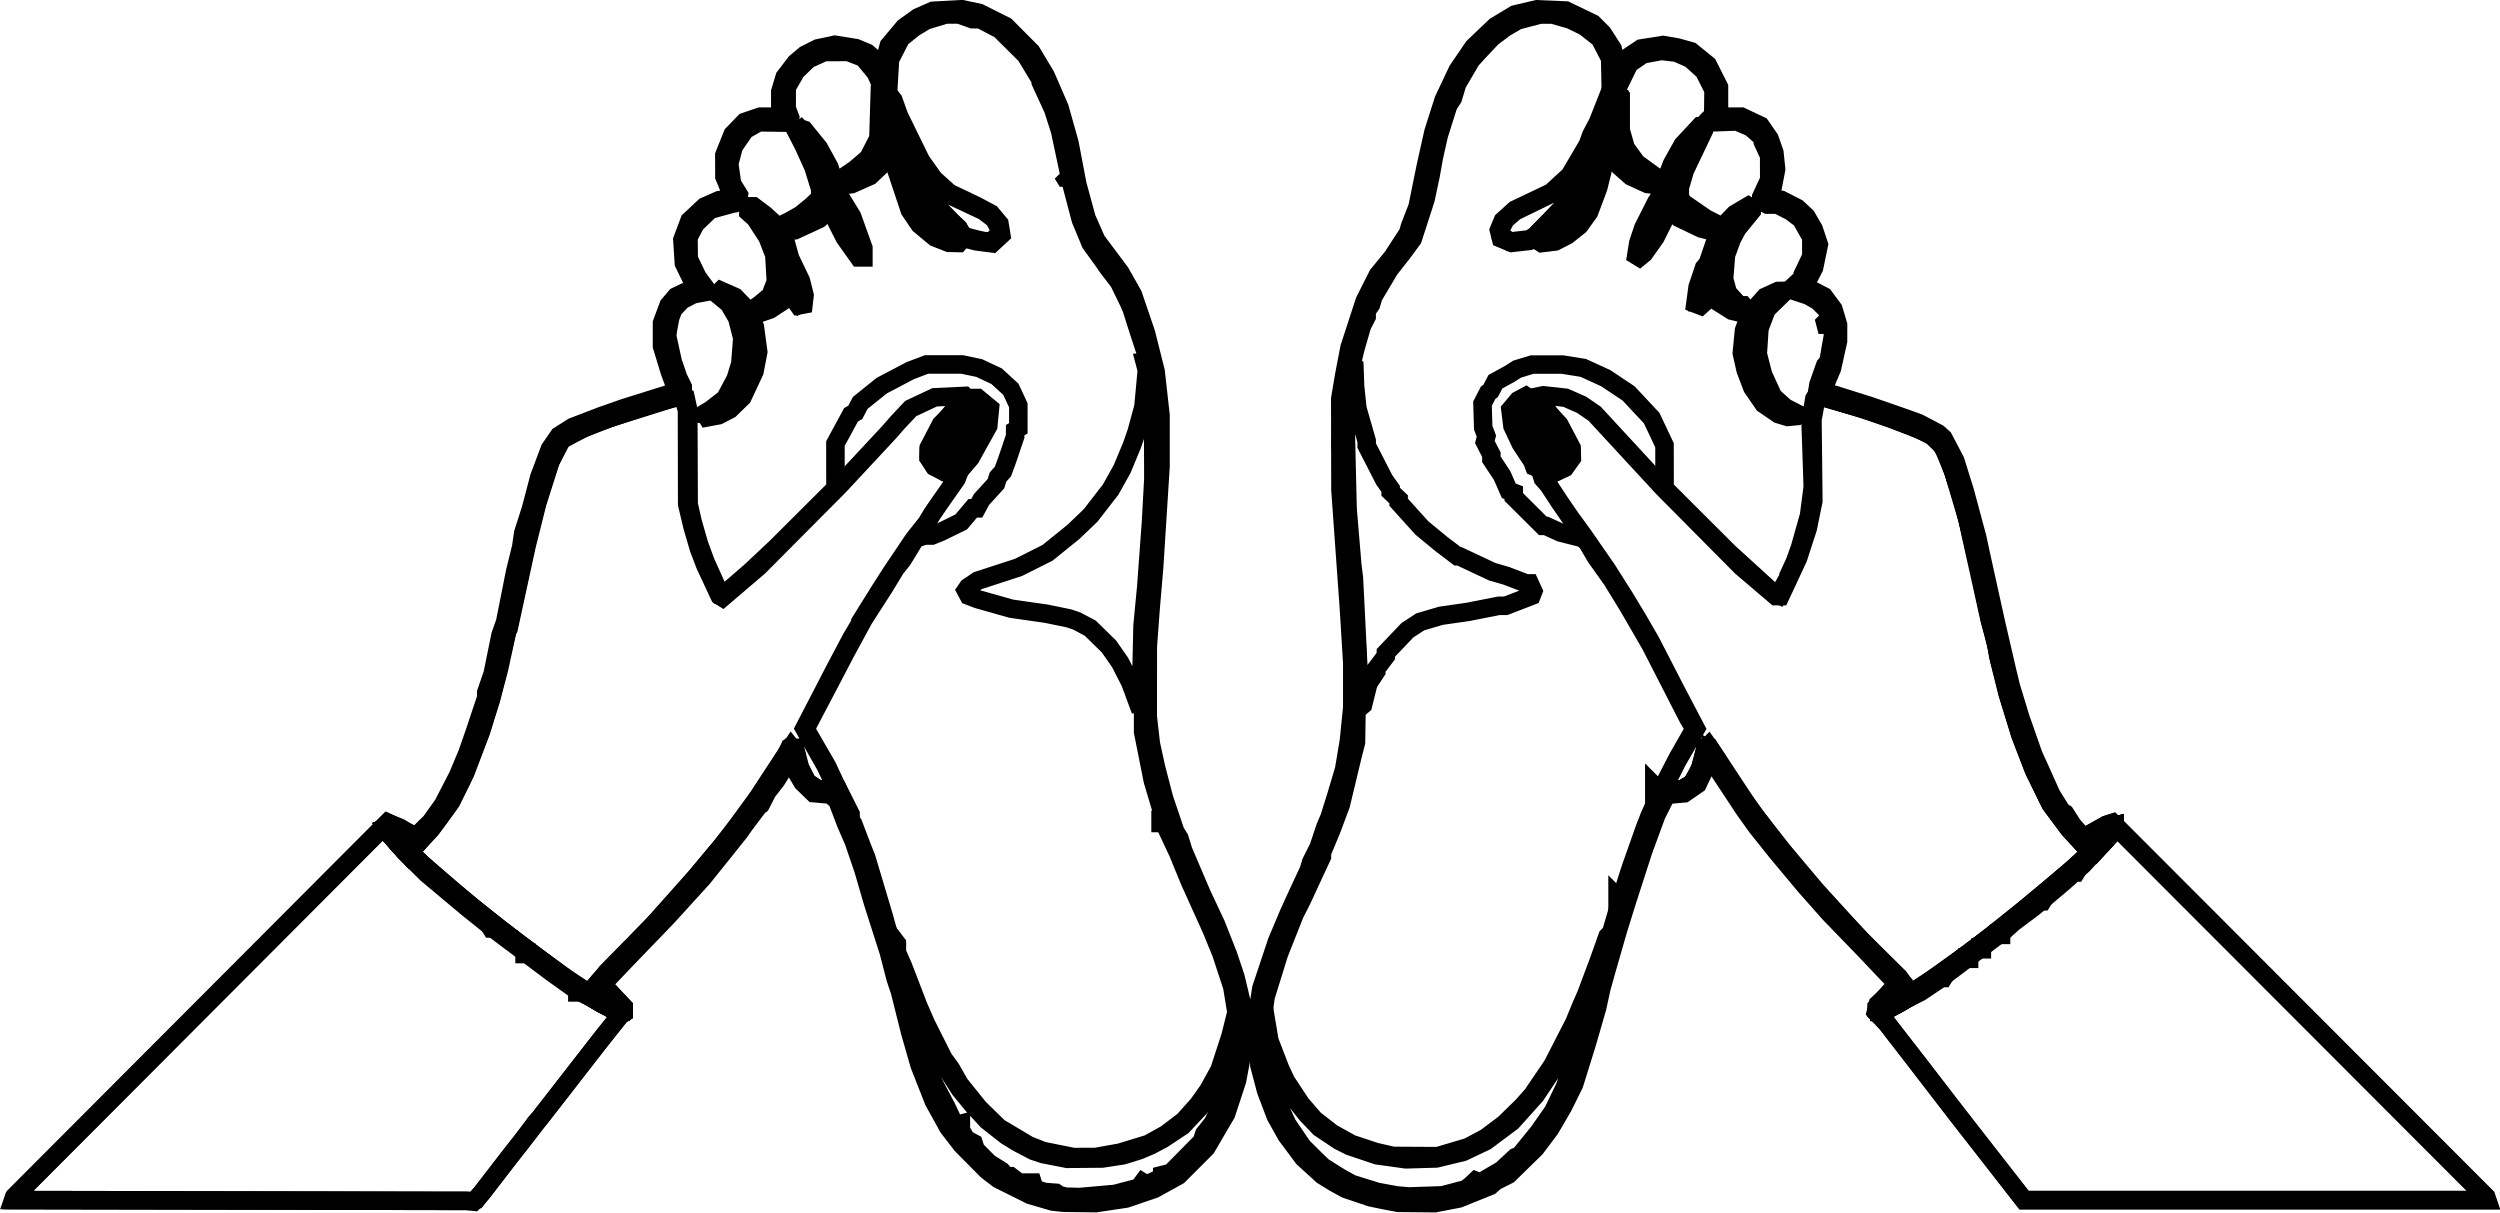 <?xml version="1.0" encoding="UTF-8" standalone="no"?>
<!-- Created with Inkscape (http://www.inkscape.org/) -->

<svg
   width="135.03mm"
   height="65.495mm"
   viewBox="0 0 135.03 65.495"
   version="1.1"
   id="svg1"
   xml:space="preserve"
   xmlns:inkscape="http://www.inkscape.org/namespaces/inkscape"
   xmlns:sodipodi="http://sodipodi.sourceforge.net/DTD/sodipodi-0.dtd"
   xmlns="http://www.w3.org/2000/svg"
   xmlns:svg="http://www.w3.org/2000/svg"><sodipodi:namedview
     id="namedview1"
     pagecolor="#ffffff"
     bordercolor="#666666"
     borderopacity="1.0"
     inkscape:showpageshadow="2"
     inkscape:pageopacity="0.0"
     inkscape:pagecheckerboard="0"
     inkscape:deskcolor="#d1d1d1"
     inkscape:document-units="mm" /><defs
     id="defs1" /><g
     inkscape:label="Layer 1"
     inkscape:groupmode="layer"
     id="layer1"
     transform="translate(-166.074,-238.105)"><g
       id="g1927"
       transform="translate(4.356,8.092)"
       inkscape:export-filename="foot-massage.svg"
       inkscape:export-xdpi="200"
       inkscape:export-ydpi="200"><path
         style="fill:none;stroke:#000000"
         d="m 218.879,294.945 -0.302,-0.034 -0.604,-0.176 -0.604,-0.176 -0.863,-0.43 -0.863,-0.43 -0.302,-0.23 -0.302,-0.23 -0.69,-0.696 -0.69,-0.696 -0.361,-0.47 -0.361,-0.47 -0.392,-0.709 -0.392,-0.709 -0.383,-0.974 -0.383,-0.974 -0.26,-0.907 -0.26,-0.907 -0.269,-1.078 -0.269,-1.078 -0.116,-0.345 -0.116,-0.345 -0.19,-0.734 -0.19,-0.734 -0.207,-0.647 -0.207,-0.647 -0.22,-0.69 -0.22,-0.69 -0.251,-0.863 -0.251,-0.863 -0.264,-0.777 -0.264,-0.777 -0.207,-0.475 -0.207,-0.475 -0.237,-0.622 -0.237,-0.622 -0.182,-0.166 -0.182,-0.166 -0.458,-0.041 -0.458,-0.041 -0.301,-0.292 -0.301,-0.292 -0.204,-0.349 -0.204,-0.349 -0.06,-0.321 -0.06,-0.321 h -0.065 -0.065 l -0.378,0.611 -0.378,0.611 -0.246,0.316 -0.246,0.316 -0.176,0.345 -0.176,0.345 -0.059,0.043 -0.059,0.043 -0.382,0.507 -0.382,0.507 -0.128,0.183 -0.128,0.183 -0.414,0.518 -0.414,0.518 -0.58,0.723 -0.58,0.723 -0.949,1.044 -0.949,1.044 -1.126,1.168 -1.126,1.168 -0.633,0.665 -0.633,0.665 0.572,0.618 0.572,0.618 v 0.157 0.157 l -0.087,0.054 -0.087,0.054 -0.46,0.577 -0.46,0.577 -2.045,2.632 -2.045,2.632 -0.342,0.432 -0.342,0.432 -0.54,0.698 -0.54,0.698 -0.511,0.658 -0.511,0.658 -0.093,0.025 -0.093,0.025 -12.413,-0.023 -12.413,-0.023 0.028,-0.081 0.028,-0.081 10.084,-10.108 10.084,-10.108 0.335,0.134 0.335,0.134 0.412,0.257 0.412,0.257 0.415,-0.406 0.415,-0.406 0.339,-0.475 0.339,-0.475 0.401,-0.777 0.401,-0.777 0.253,-0.604 0.253,-0.604 0.196,-0.561 0.196,-0.561 0.315,-0.945 0.315,-0.945 v -0.142 -0.142 l 0.174,-0.506 0.174,-0.506 0.211,-1.04 0.211,-1.04 0.125,-0.355 0.125,-0.355 0.273,-1.372 0.273,-1.372 0.16,-0.647 0.16,-0.647 0.057,-0.388 0.057,-0.388 0.207,-0.647 0.207,-0.647 0.226,-0.859 0.226,-0.859 0.288,-0.766 0.288,-0.766 0.244,-0.353 0.244,-0.353 0.369,-0.235 0.369,-0.235 0.796,-0.305 0.796,-0.305 0.604,-0.211 0.604,-0.211 1.165,-0.365 1.165,-0.365 0.28,-0.084 0.28,-0.084 -0.082,-0.152 -0.082,-0.152 -0.141,-0.381 -0.141,-0.38 -0.209,-0.686 -0.209,-0.686 v -0.627 -0.627 l 0.179,-0.479 0.179,-0.479 0.2,-0.237 0.2,-0.237 0.529,-0.253 0.529,-0.253 -0.027,-0.048 -0.027,-0.048 -0.29,-0.595 -0.29,-0.595 -0.041,-0.633 -0.041,-0.633 0.193,-0.517 0.193,-0.517 0.407,-0.381 0.407,-0.381 0.394,-0.174 0.394,-0.174 0.355,-0.06 0.355,-0.06 -4e-4,-0.057 -4e-4,-0.057 -0.213,-0.518 -0.213,-0.518 -0.002,-0.582 -0.002,-0.582 0.224,-0.56 0.224,-0.56 0.325,-0.335 0.325,-0.335 0.416,-0.142 0.416,-0.142 h 0.546 0.546 v -0.677 -0.677 l 0.118,-0.392 0.118,-0.392 0.299,-0.391 0.299,-0.391 0.252,-0.211 0.252,-0.211 0.345,-0.174 0.345,-0.174 0.46,-0.098 0.46,-0.098 0.565,0.09 0.565,0.09 0.31,0.129 0.31,0.129 0.167,0.148 0.167,0.148 0.243,0.332 0.243,0.332 0.054,-0.245 0.054,-0.245 0.119,-0.432 0.119,-0.432 0.413,-0.493 0.413,-0.493 0.375,-0.269 0.375,-0.269 0.401,-0.176 0.401,-0.176 0.781,-0.044 0.781,-0.044 0.47,0.1 0.47,0.1 0.717,0.359 0.717,0.359 0.689,0.692 0.689,0.692 0.387,0.644 0.387,0.644 0.377,0.87 0.377,0.87 0.267,0.949 0.267,0.949 0.214,1.122 0.214,1.122 0.247,0.906 0.247,0.906 0.266,0.604 0.266,0.604 0.646,0.863 0.646,0.863 0.341,0.604 0.341,0.604 0.353,1.036 0.353,1.036 0.26,1.036 0.26,1.036 0.132,1.183 0.132,1.183 v 1.382 1.382 l -0.174,2.743 -0.174,2.743 -0.089,1.036 -0.089,1.036 -0.08,1.079 -0.08,1.079 -0.002,1.899 -0.002,1.899 0.084,0.734 0.084,0.734 0.142,0.647 0.142,0.647 0.213,0.82 0.213,0.82 0.306,0.906 0.306,0.906 0.108,0.173 0.108,0.173 0.108,0.345 0.108,0.345 0.498,1.165 0.498,1.165 0.385,0.82 0.385,0.82 0.323,0.82 0.323,0.82 0.203,0.604 0.203,0.604 0.185,0.777 0.185,0.777 -1.3e-4,1.251 -1.2e-4,1.251 -0.143,0.763 -0.143,0.763 -0.295,0.899 -0.295,0.899 -0.537,0.918 -0.537,0.918 -0.753,0.753 -0.753,0.753 -0.649,0.358 -0.649,0.358 -0.762,0.26 -0.762,0.26 -0.82,0.123 -0.82,0.123 -0.863,-0.011 -0.863,-0.011 z m -5.631,-52.305 0.036,-0.109 -0.526,-0.486 -0.526,-0.486 -0.466,-0.699 -0.466,-0.699 -0.436,-0.863 -0.436,-0.863 0.05,0.432 0.05,0.432 0.302,0.949 0.302,0.949 0.248,0.361 0.248,0.361 0.372,0.305 0.372,0.305 0.296,0.13 0.296,0.13 0.122,-0.019 0.122,-0.019 z m 23.237,52.196 -0.734,-0.152 -0.674,-0.228 -0.674,-0.228 -0.319,-0.176 -0.319,-0.176 -0.309,-0.19 -0.309,-0.19 -0.52,-0.475 -0.52,-0.475 -0.45,-0.604 -0.45,-0.604 -0.29,-0.518 -0.29,-0.518 -0.262,-0.69 -0.262,-0.69 -0.182,-0.69 -0.182,-0.69 -0.046,-1.424 -0.046,-1.424 0.1,-0.647 0.1,-0.647 0.421,-1.263 0.421,-1.263 0.322,-0.765 0.322,-0.765 0.256,-0.561 0.256,-0.561 0.282,-0.604 0.282,-0.604 0.064,-0.216 0.064,-0.216 0.202,-0.402 0.202,-0.402 0.183,-0.548 0.183,-0.548 0.111,-0.259 0.111,-0.259 0.176,-0.561 0.176,-0.561 0.219,-0.734 0.219,-0.734 0.13,-0.777 0.13,-0.777 0.09,-0.894 0.09,-0.894 v -1.21 -1.21 l -0.091,-1.478 -0.091,-1.478 -0.228,-3.193 -0.228,-3.193 -0.005,-2.46 -0.005,-2.46 0.109,-0.647 0.109,-0.647 0.141,-0.734 0.141,-0.734 0.41,-1.256 0.41,-1.256 0.353,-0.702 0.353,-0.702 0.395,-0.485 0.395,-0.485 0.422,-0.647 0.422,-0.647 0.055,-0.19 0.056,-0.19 0.201,-0.518 0.201,-0.518 0.219,-1.079 0.219,-1.079 0.212,-0.949 0.212,-0.949 0.275,-0.863 0.275,-0.863 0.379,-0.801 0.379,-0.801 0.424,-0.623 0.424,-0.623 0.591,-0.564 0.591,-0.564 0.529,-0.32 0.529,-0.32 0.593,-0.139 0.593,-0.139 0.783,0.033 0.783,0.033 0.729,0.35 0.729,0.35 0.266,0.266 0.266,0.266 0.269,0.419 0.269,0.419 0.127,0.546 0.127,0.546 0.034,0.034 0.034,0.034 0.209,-0.324 0.209,-0.324 0.397,-0.266 0.397,-0.266 0.595,-0.094 0.595,-0.094 0.388,0.067 0.388,0.067 0.368,0.103 0.368,0.103 0.452,0.367 0.452,0.367 0.302,0.6 0.302,0.6 v 0.798 0.798 l 0.604,7e-5 0.604,7e-5 0.518,0.245 0.518,0.245 0.245,0.354 0.245,0.354 0.129,0.372 0.129,0.372 0.047,0.45 0.047,0.45 -0.105,0.542 -0.105,0.542 -0.123,0.191 -0.123,0.191 v 0.035 0.035 l 0.367,0.058 0.367,0.058 0.432,0.221 0.432,0.221 0.245,0.228 0.245,0.228 0.2,0.345 0.2,0.345 0.138,0.414 0.138,0.414 -0.128,0.622 -0.128,0.622 -0.252,0.492 -0.252,0.492 0.1,0.069 0.1,0.069 0.417,0.215 0.417,0.215 0.255,0.345 0.255,0.345 0.127,0.426 0.127,0.426 -0.001,0.437 -10e-4,0.437 -0.163,0.734 -0.163,0.734 -0.23,0.547 -0.23,0.547 0.043,0.111 0.043,0.111 0.244,0.056 0.244,0.056 0.993,0.313 0.993,0.313 0.863,0.3 0.863,0.3 0.432,0.156 0.432,0.156 0.518,0.273 0.518,0.273 0.144,0.129 0.144,0.129 0.323,0.614 0.323,0.614 0.257,0.824 0.257,0.824 0.336,1.251 0.336,1.251 0.083,0.388 0.083,0.388 0.219,0.993 0.219,0.993 0.21,0.949 0.21,0.949 0.3,1.295 0.3,1.295 0.094,0.388 0.094,0.388 0.262,0.863 0.262,0.863 0.349,0.993 0.349,0.993 0.157,0.345 0.157,0.345 0.329,0.734 0.329,0.734 0.281,0.447 0.281,0.447 0.091,0.056 0.091,0.056 0.203,0.316 0.203,0.316 0.294,0.336 0.294,0.336 0.617,-0.349 0.617,-0.349 0.167,-0.053 0.167,-0.053 10.088,10.101 10.088,10.101 0.029,0.085 0.029,0.085 h -12.506 -12.506 l -0.944,-1.209 -0.944,-1.209 -0.69,-0.886 -0.69,-0.886 -0.259,-0.333 -0.259,-0.333 -0.949,-1.232 -0.949,-1.232 -0.961,-1.238 -0.961,-1.238 -0.183,-0.164 -0.183,-0.164 v -0.155 -0.155 l 0.556,-0.626 0.556,-0.626 -0.257,-0.263 -0.257,-0.263 -0.655,-0.69 -0.655,-0.69 -0.918,-0.949 -0.918,-0.949 -0.65,-0.734 -0.65,-0.734 -0.772,-0.925 -0.772,-0.925 -0.537,-0.672 -0.537,-0.672 -0.339,-0.475 -0.339,-0.475 -0.894,-1.354 -0.894,-1.354 -0.099,-0.005 -0.099,-0.005 -0.059,0.235 -0.059,0.235 -0.21,0.445 -0.21,0.445 -0.358,0.248 -0.358,0.248 -0.482,0.043 -0.482,0.043 -0.275,0.548 -0.275,0.548 -0.353,0.962 -0.353,0.962 -0.432,1.338 -0.432,1.338 -0.255,0.82 -0.255,0.82 -0.31,1.079 -0.31,1.079 -0.133,0.475 -0.133,0.475 -0.112,0.518 -0.112,0.518 -0.274,0.949 -0.274,0.949 -0.349,1.122 -0.349,1.122 -0.299,0.604 -0.299,0.604 -0.352,0.604 -0.352,0.604 -0.389,0.518 -0.389,0.518 -0.736,0.72 -0.736,0.72 -0.347,0.174 -0.347,0.174 -0.145,0.128 -0.145,0.128 -0.847,0.341 -0.847,0.341 -0.647,0.125 -0.647,0.125 -0.993,-0.01 -0.993,-0.01 z m 9.285,-52.181 0.331,-0.138 0.454,-0.388 0.454,-0.388 0.293,-0.618 0.293,-0.618 0.178,-0.733 0.178,-0.733 0.058,-0.345 0.058,-0.345 -0.608,1.189 -0.608,1.189 -0.313,0.426 -0.313,0.426 -0.556,0.509 -0.556,0.509 v 0.098 0.098 h 0.162 0.162 z"
         id="path1926" /><path
         style="fill:none;stroke:#000000"
         d="m 174.706,294.856 -12.197,-0.022 0.028,-0.126 0.028,-0.126 10.045,-10.069 10.045,-10.069 0.595,0.288 0.595,0.288 0.183,0.171 0.183,0.171 0.426,-0.464 0.426,-0.464 0.335,-0.453 0.335,-0.453 0.299,-0.545 0.299,-0.545 0.383,-0.906 0.383,-0.906 0.437,-1.295 0.437,-1.295 0.256,-0.949 0.256,-0.949 0.139,-0.69 0.139,-0.69 0.172,-0.604 0.172,-0.604 0.434,-2.071 0.434,-2.071 0.435,-1.63 0.435,-1.63 0.262,-0.743 0.262,-0.743 0.159,-0.312 0.159,-0.312 0.241,-0.286 0.241,-0.286 0.778,-0.362 0.777,-0.362 1.726,-0.567 1.726,-0.567 0.518,-0.151 0.518,-0.151 0.112,-0.084 0.112,-0.084 -0.058,-0.137 -0.058,-0.137 -0.17,-0.432 -0.17,-0.432 -0.182,-0.561 -0.182,-0.561 -7.9e-4,-0.777 -7.9e-4,-0.777 0.198,-0.445 0.198,-0.445 0.187,-0.175 0.187,-0.175 0.539,-0.267 0.539,-0.267 v -0.073 -0.073 l -0.118,-0.098 -0.118,-0.098 -0.24,-0.534 -0.24,-0.534 -0.041,-0.576 -0.041,-0.576 0.231,-0.506 0.231,-0.506 0.319,-0.334 0.319,-0.334 0.456,-0.205 0.456,-0.205 h 0.165 0.165 l 0.218,-0.083 0.218,-0.083 -0.215,-0.47 -0.215,-0.47 -0.052,-0.557 -0.052,-0.557 0.186,-0.56 0.186,-0.56 0.259,-0.352 0.259,-0.352 0.407,-0.2 0.407,-0.2 0.697,-0.031 0.697,-0.031 -0.006,-0.833 -0.006,-0.833 0.296,-0.546 0.296,-0.546 0.324,-0.277 0.324,-0.277 0.413,-0.206 0.413,-0.206 0.658,-0.038 0.658,-0.038 0.467,0.137 0.467,0.137 0.327,0.271 0.327,0.271 0.219,0.431 0.219,0.431 0.043,-0.043 0.043,-0.043 0.083,-0.592 0.083,-0.592 0.219,-0.451 0.219,-0.451 0.478,-0.426 0.478,-0.426 0.567,-0.279 0.567,-0.279 0.795,-0.042 0.795,-0.042 0.592,0.181 0.592,0.181 0.55,0.326 0.55,0.326 0.553,0.553 0.553,0.553 0.39,0.587 0.39,0.587 0.372,0.802 0.372,0.802 0.224,0.69 0.224,0.69 0.171,0.69 0.171,0.69 0.178,0.933 0.178,0.933 0.218,0.793 0.218,0.793 0.279,0.672 0.279,0.672 0.72,0.965 0.72,0.965 0.294,0.584 0.294,0.584 0.261,0.713 0.261,0.713 0.305,1.105 0.305,1.105 0.135,0.967 0.135,0.967 -0.001,2.33 -0.001,2.33 -0.142,2.071 -0.142,2.071 -0.131,1.467 -0.131,1.467 -0.049,2.546 -0.049,2.546 0.095,0.87 0.095,0.87 0.252,1.115 0.252,1.115 0.365,1.122 0.365,1.122 0.386,0.949 0.386,0.949 0.262,0.604 0.262,0.604 0.303,0.647 0.303,0.647 0.297,0.69 0.297,0.69 0.344,0.902 0.344,0.902 0.217,0.781 0.217,0.781 0.046,1.345 0.046,1.345 -0.145,0.856 -0.145,0.856 -0.259,0.777 -0.259,0.777 -0.292,0.574 -0.292,0.574 -0.323,0.505 -0.323,0.505 -0.656,0.656 -0.656,0.656 -0.687,0.403 -0.687,0.403 -0.799,0.257 -0.799,0.257 -0.84,0.138 -0.84,0.138 -0.993,-0.048 -0.993,-0.048 -0.777,-0.225 -0.777,-0.225 -0.734,-0.394 -0.734,-0.394 -0.518,-0.411 -0.518,-0.411 -0.434,-0.463 -0.434,-0.463 -0.391,-0.518 -0.391,-0.518 -0.182,-0.302 -0.182,-0.302 -0.352,-0.707 -0.352,-0.707 -0.309,-0.847 -0.309,-0.847 -0.564,-2.071 -0.564,-2.071 -0.081,-0.341 -0.081,-0.341 -0.263,-0.867 -0.263,-0.867 -0.085,-0.302 -0.085,-0.302 -0.435,-1.424 -0.435,-1.424 -0.326,-0.949 -0.326,-0.949 -0.404,-0.993 -0.404,-0.993 -0.125,-0.194 -0.125,-0.194 h -0.46 -0.46 l -0.36,-0.261 -0.36,-0.261 -0.212,-0.451 -0.212,-0.451 -0.091,-0.367 -0.091,-0.367 h -0.074 -0.074 l -0.048,0.124 -0.048,0.124 -0.868,1.307 -0.868,1.307 -0.755,1.007 -0.755,1.007 -0.859,1.036 -0.859,1.036 -1.166,1.295 -1.166,1.295 -1.405,1.429 -1.405,1.429 v 0.038 0.038 l 0.604,0.629 0.604,0.629 v 0.164 0.164 l -0.087,0.054 -0.087,0.054 -0.63,0.793 -0.63,0.793 -1.543,1.985 -1.543,1.985 -0.118,0.129 -0.118,0.129 -0.382,0.518 -0.382,0.518 -0.412,0.522 -0.412,0.522 -0.658,0.859 -0.658,0.859 -0.223,0.237 -0.223,0.237 -0.198,-0.021 -0.198,-0.021 z m 18.281,-11.284 v -0.043 h -0.043 -0.043 v 0.043 0.043 h 0.043 0.043 z m -2.848,-2.071 v -0.043 h -0.043 -0.043 v 0.043 0.043 h 0.043 0.043 z m -1.812,-1.376 v -0.038 l -0.1,-0.062 -0.1,-0.062 0.062,0.1 0.062,0.1 h 0.038 0.038 z m 25.115,-37.399 v -0.153 l -0.61,-0.602 -0.61,-0.602 -0.457,-0.69 -0.457,-0.69 -0.362,-0.82 -0.362,-0.82 -0.162,-0.345 -0.162,-0.345 -0.005,0.316 -0.005,0.316 0.129,0.676 0.129,0.676 0.263,0.791 0.263,0.791 0.264,0.398 0.264,0.398 0.363,0.298 0.363,0.298 0.296,0.128 0.296,0.128 0.28,0.003 0.28,0.003 z m 23.376,52.066 -0.66,-0.111 -0.851,-0.266 -0.851,-0.266 -0.593,-0.348 -0.593,-0.348 -0.507,-0.44 -0.507,-0.44 -0.521,-0.691 -0.521,-0.691 -0.425,-0.875 -0.425,-0.875 -0.213,-0.742 -0.213,-0.742 -0.104,-0.713 -0.104,-0.713 0.05,-1.307 0.05,-1.307 0.134,-0.475 0.134,-0.475 0.311,-0.946 0.311,-0.946 0.561,-1.298 0.561,-1.298 0.251,-0.539 0.251,-0.539 0.377,-0.885 0.377,-0.885 0.349,-0.954 0.349,-0.954 0.301,-1.036 0.301,-1.036 0.188,-0.988 0.188,-0.988 0.047,-1.849 0.047,-1.849 -0.105,-1.733 -0.105,-1.733 -0.165,-2.265 -0.165,-2.265 -0.099,-2.066 -0.099,-2.066 0.099,-1.581 0.099,-1.581 0.209,-0.993 0.209,-0.993 0.391,-1.182 0.391,-1.182 0.339,-0.673 0.339,-0.673 0.466,-0.604 0.466,-0.604 0.294,-0.429 0.294,-0.429 0.245,-0.602 0.245,-0.602 0.171,-0.652 0.171,-0.652 0.308,-1.5 0.308,-1.5 0.304,-0.959 0.304,-0.959 0.375,-0.802 0.375,-0.802 0.39,-0.586 0.39,-0.586 0.672,-0.64 0.672,-0.64 0.604,-0.314 0.604,-0.314 0.486,-0.107 0.486,-0.107 0.723,0.04 0.723,0.04 0.636,0.323 0.636,0.323 0.42,0.393 0.42,0.393 0.215,0.442 0.215,0.442 0.083,0.592 0.083,0.592 0.04,0.04 0.04,0.04 0.246,-0.456 0.246,-0.456 0.37,-0.281 0.37,-0.281 0.363,-0.098 0.363,-0.098 0.69,0.037 0.69,0.037 0.405,0.181 0.405,0.181 0.4,0.4 0.4,0.4 0.227,0.492 0.227,0.492 0.003,0.604 0.003,0.604 -0.043,0.173 -0.043,0.173 0.734,0.049 0.734,0.049 0.309,0.135 0.309,0.135 0.314,0.324 0.314,0.324 0.189,0.485 0.189,0.485 0.004,0.69 0.004,0.69 -0.229,0.495 -0.229,0.495 0.06,0.037 0.06,0.037 0.345,0.064 0.345,0.064 0.36,0.154 0.36,0.154 0.366,0.33 0.366,0.33 0.245,0.518 0.245,0.518 -9.5e-4,0.388 -9.6e-4,0.388 -0.124,0.467 -0.124,0.467 -0.263,0.423 -0.263,0.423 v 0.042 0.042 l 0.322,0.134 0.322,0.134 0.362,0.249 0.362,0.249 0.224,0.459 0.224,0.459 0.051,0.433 0.051,0.433 -0.106,0.64 -0.106,0.64 -0.335,0.855 -0.335,0.855 0.089,0.107 0.089,0.107 0.234,0.056 0.234,0.056 1.165,0.355 1.165,0.355 1.154,0.422 1.154,0.422 0.496,0.25 0.496,0.25 0.241,0.285 0.241,0.285 0.235,0.518 0.235,0.518 0.308,0.993 0.308,0.993 0.344,1.381 0.344,1.381 0.349,1.64 0.349,1.64 0.21,0.82 0.21,0.82 0.225,1.036 0.225,1.036 0.308,1.036 0.308,1.036 0.348,0.993 0.348,0.993 0.448,1.002 0.448,1.002 0.276,0.449 0.276,0.449 0.617,0.771 0.617,0.771 h 0.106 0.106 l 0.029,-0.08 0.029,-0.08 0.535,-0.301 0.535,-0.301 0.166,-0.052 0.166,-0.052 10.088,10.101 10.088,10.101 0.029,0.085 0.029,0.085 h -12.506 -12.506 l -0.944,-1.212 -0.944,-1.212 -0.69,-0.883 -0.69,-0.883 -0.259,-0.334 -0.259,-0.334 -0.949,-1.233 -0.949,-1.233 -0.855,-1.107 -0.855,-1.107 -0.299,-0.317 -0.299,-0.317 0.054,-0.214 0.054,-0.214 0.561,-0.514 0.561,-0.514 v -0.067 -0.067 l -1.532,-1.564 -1.532,-1.564 -0.999,-1.121 -0.999,-1.121 -0.727,-0.873 -0.727,-0.873 -0.566,-0.724 -0.566,-0.724 -0.752,-1.052 -0.752,-1.052 -0.476,-0.76 -0.476,-0.76 -0.108,-0.109 -0.108,-0.109 -0.192,0.595 -0.192,0.595 -0.193,0.283 -0.193,0.283 -0.232,0.172 -0.232,0.172 -0.545,0.052 -0.545,0.052 -0.322,0.672 -0.322,0.672 -0.556,1.572 -0.556,1.572 -0.404,1.338 -0.404,1.338 -0.329,1.122 -0.328,1.122 -0.574,2.158 -0.574,2.158 -0.333,1.002 -0.333,1.002 -0.405,0.811 -0.405,0.811 -0.487,0.733 -0.487,0.733 -0.777,0.784 -0.777,0.784 -0.733,0.449 -0.733,0.449 -0.662,0.255 -0.662,0.255 -0.752,0.131 -0.752,0.131 -0.744,-0.009 -0.744,-0.009 z m 29.917,-12.04 0.053,-0.086 h -0.043 -0.043 l -0.053,0.086 -0.053,0.086 h 0.043 0.043 z m 1.338,-0.993 v -0.043 h -0.043 -0.043 v 0.043 0.043 h 0.043 0.043 z m 0.69,-0.518 v -0.043 h -0.043 -0.043 v 0.043 0.043 h 0.043 0.043 z m 1.036,-0.777 v -0.043 h -0.043 -0.043 v 0.043 0.043 h 0.043 0.043 z m 2.287,-1.856 0.053,-0.086 h -0.043 -0.043 l -0.053,0.086 -0.053,0.086 h 0.043 0.043 z m 1.812,-1.553 0.053,-0.086 h -0.043 -0.043 l -0.053,0.086 -0.053,0.086 h 0.043 0.043 z m -28.073,-34.302 0.299,-0.125 0.44,-0.348 0.44,-0.348 0.213,-0.368 0.213,-0.368 0.254,-0.734 0.254,-0.734 0.149,-0.779 0.149,-0.779 -0.029,-0.3 -0.029,-0.3 -0.25,0.647 -0.25,0.647 -0.344,0.69 -0.344,0.69 -0.301,0.471 -0.301,0.471 -0.729,0.758 -0.729,0.758 0.054,0.087 0.054,0.087 h 0.243 0.243 z"
         id="path1925" /><path
         style="fill:none;stroke:#000000"
         d="m 218.906,294.834 -0.447,-0.065 -0.631,-0.189 -0.631,-0.189 -0.734,-0.393 -0.734,-0.393 -0.518,-0.411 -0.518,-0.411 -0.434,-0.463 -0.434,-0.463 -0.391,-0.518 -0.391,-0.518 -0.182,-0.302 -0.182,-0.302 -0.352,-0.707 -0.352,-0.707 -0.309,-0.847 -0.309,-0.847 -0.564,-2.071 -0.564,-2.071 -0.081,-0.341 -0.081,-0.341 -0.263,-0.867 -0.263,-0.867 -0.085,-0.302 -0.085,-0.302 -0.435,-1.424 -0.435,-1.424 -0.326,-0.949 -0.326,-0.949 -0.404,-0.993 -0.404,-0.993 -0.125,-0.194 -0.125,-0.194 h -0.46 -0.46 l -0.36,-0.261 -0.36,-0.261 -0.212,-0.451 -0.212,-0.451 -0.091,-0.367 -0.091,-0.367 h -0.074 -0.074 l -0.048,0.124 -0.048,0.124 -0.868,1.307 -0.868,1.307 -0.755,1.007 -0.755,1.007 -0.859,1.036 -0.859,1.036 -1.166,1.295 -1.166,1.295 -1.405,1.429 -1.405,1.429 v 0.111 0.111 l 0.518,0.565 0.518,0.565 v 0.117 0.117 l -0.108,-0.002 -0.108,-0.002 -0.518,-0.285 -0.518,-0.285 -0.302,-0.159 -0.302,-0.159 -0.259,-0.131 -0.259,-0.131 -0.671,-0.48 -0.671,-0.48 -1.494,-1.122 -1.494,-1.122 -0.756,-0.604 -0.756,-0.604 -1.119,-0.937 -1.119,-0.937 -0.579,-0.574 -0.579,-0.574 -0.54,-0.63 -0.54,-0.63 0.05,-0.082 0.05,-0.082 h 0.088 0.088 l 0.591,0.345 0.591,0.345 h 0.13 0.13 l 0.495,-0.56 0.495,-0.56 0.339,-0.497 0.339,-0.497 0.24,-0.475 0.24,-0.475 0.345,-0.82 0.345,-0.82 0.437,-1.295 0.437,-1.295 0.256,-0.949 0.256,-0.949 0.139,-0.69 0.139,-0.69 0.172,-0.604 0.172,-0.604 0.434,-2.071 0.434,-2.071 0.435,-1.63 0.435,-1.63 0.262,-0.743 0.262,-0.743 0.159,-0.312 0.159,-0.312 0.241,-0.286 0.241,-0.286 0.778,-0.362 0.777,-0.362 1.726,-0.567 1.726,-0.567 0.518,-0.151 0.518,-0.151 0.112,-0.084 0.112,-0.084 -0.058,-0.137 -0.058,-0.137 -0.17,-0.432 -0.17,-0.432 -0.182,-0.561 -0.182,-0.561 -7.9e-4,-0.777 -7.9e-4,-0.777 0.198,-0.445 0.198,-0.445 0.187,-0.175 0.187,-0.175 0.539,-0.267 0.539,-0.267 v -0.073 -0.073 l -0.118,-0.098 -0.118,-0.098 -0.24,-0.534 -0.24,-0.534 -0.041,-0.576 -0.041,-0.576 0.231,-0.506 0.231,-0.506 0.319,-0.334 0.319,-0.334 0.456,-0.205 0.456,-0.205 h 0.165 0.165 l 0.218,-0.083 0.218,-0.083 -0.215,-0.47 -0.215,-0.47 -0.052,-0.557 -0.052,-0.557 0.186,-0.56 0.186,-0.56 0.259,-0.352 0.259,-0.352 0.407,-0.2 0.407,-0.2 0.697,-0.031 0.697,-0.031 -0.006,-0.833 -0.006,-0.833 0.296,-0.546 0.296,-0.546 0.324,-0.277 0.324,-0.277 0.413,-0.206 0.413,-0.206 0.658,-0.038 0.658,-0.038 0.467,0.137 0.467,0.137 0.327,0.271 0.327,0.271 0.219,0.431 0.219,0.431 0.043,-0.043 0.043,-0.043 0.083,-0.592 0.083,-0.592 0.219,-0.451 0.219,-0.451 0.478,-0.426 0.478,-0.426 0.567,-0.279 0.567,-0.279 0.795,-0.042 0.795,-0.042 0.592,0.181 0.592,0.181 0.55,0.326 0.55,0.326 0.553,0.553 0.553,0.553 0.39,0.587 0.39,0.587 0.372,0.802 0.372,0.802 0.224,0.69 0.224,0.69 0.171,0.69 0.171,0.69 0.178,0.933 0.178,0.933 0.218,0.793 0.218,0.793 0.279,0.672 0.279,0.672 0.72,0.965 0.72,0.965 0.294,0.584 0.294,0.584 0.261,0.713 0.261,0.713 0.305,1.105 0.305,1.105 0.135,0.967 0.135,0.967 -0.001,2.33 -0.001,2.33 -0.142,2.071 -0.142,2.071 -0.131,1.467 -0.131,1.467 -0.049,2.546 -0.049,2.546 0.095,0.87 0.095,0.87 0.252,1.115 0.252,1.115 0.365,1.122 0.365,1.122 0.386,0.949 0.386,0.949 0.262,0.604 0.262,0.604 0.303,0.647 0.303,0.647 0.297,0.69 0.297,0.69 0.344,0.902 0.344,0.902 0.217,0.781 0.217,0.781 0.046,1.345 0.046,1.345 -0.145,0.856 -0.145,0.856 -0.259,0.777 -0.259,0.777 -0.292,0.574 -0.292,0.574 -0.323,0.505 -0.323,0.505 -0.656,0.656 -0.656,0.656 -0.687,0.403 -0.687,0.403 -0.798,0.256 -0.798,0.256 -0.799,0.13 -0.799,0.13 -0.734,-0.01 -0.734,-0.01 z m -5.464,-52.108 v -0.153 l -0.61,-0.602 -0.61,-0.602 -0.457,-0.69 -0.457,-0.69 -0.362,-0.82 -0.362,-0.82 -0.162,-0.345 -0.162,-0.345 -0.005,0.316 -0.005,0.316 0.129,0.676 0.129,0.676 0.263,0.791 0.263,0.791 0.264,0.398 0.264,0.398 0.363,0.298 0.363,0.298 0.296,0.128 0.296,0.128 0.28,0.003 0.28,0.003 z m 23.376,52.066 -0.66,-0.111 -0.851,-0.266 -0.851,-0.266 -0.593,-0.348 -0.593,-0.348 -0.507,-0.44 -0.507,-0.44 -0.521,-0.691 -0.521,-0.691 -0.425,-0.875 -0.425,-0.875 -0.213,-0.742 -0.213,-0.742 -0.104,-0.713 -0.104,-0.713 0.05,-1.307 0.05,-1.307 0.134,-0.475 0.134,-0.475 0.311,-0.946 0.311,-0.946 0.561,-1.298 0.561,-1.298 0.251,-0.539 0.251,-0.539 0.377,-0.885 0.377,-0.885 0.349,-0.954 0.349,-0.954 0.301,-1.036 0.301,-1.036 0.188,-0.988 0.188,-0.988 0.047,-1.849 0.047,-1.849 -0.105,-1.733 -0.105,-1.733 -0.165,-2.265 -0.165,-2.265 -0.099,-2.066 -0.099,-2.066 0.099,-1.581 0.099,-1.581 0.209,-0.993 0.209,-0.993 0.391,-1.182 0.391,-1.182 0.339,-0.673 0.339,-0.673 0.466,-0.604 0.466,-0.604 0.294,-0.429 0.294,-0.429 0.245,-0.602 0.245,-0.602 0.171,-0.652 0.171,-0.652 0.308,-1.5 0.308,-1.5 0.304,-0.959 0.304,-0.959 0.375,-0.802 0.375,-0.802 0.39,-0.586 0.39,-0.586 0.672,-0.64 0.672,-0.64 0.604,-0.314 0.604,-0.314 0.486,-0.107 0.486,-0.107 0.723,0.04 0.723,0.04 0.636,0.323 0.636,0.323 0.42,0.393 0.42,0.393 0.215,0.442 0.215,0.442 0.083,0.592 0.083,0.592 0.04,0.04 0.04,0.04 0.246,-0.456 0.246,-0.456 0.37,-0.281 0.37,-0.281 0.363,-0.098 0.363,-0.098 0.69,0.037 0.69,0.037 0.405,0.181 0.405,0.181 0.4,0.4 0.4,0.4 0.227,0.492 0.227,0.492 0.003,0.604 0.003,0.604 -0.043,0.173 -0.043,0.173 0.734,0.049 0.734,0.049 0.309,0.135 0.309,0.135 0.314,0.324 0.314,0.324 0.189,0.485 0.189,0.485 0.004,0.69 0.004,0.69 -0.229,0.495 -0.229,0.495 0.06,0.037 0.06,0.037 0.345,0.064 0.345,0.064 0.36,0.154 0.36,0.154 0.366,0.33 0.366,0.33 0.245,0.518 0.245,0.518 -9.5e-4,0.388 -9.6e-4,0.388 -0.124,0.467 -0.124,0.467 -0.263,0.423 -0.263,0.423 v 0.042 0.042 l 0.322,0.134 0.322,0.134 0.362,0.249 0.362,0.249 0.224,0.459 0.224,0.459 0.051,0.433 0.051,0.433 -0.106,0.64 -0.106,0.64 -0.335,0.855 -0.335,0.855 0.089,0.107 0.089,0.107 0.234,0.056 0.234,0.056 1.165,0.355 1.165,0.355 1.154,0.422 1.154,0.422 0.496,0.25 0.496,0.25 0.241,0.285 0.241,0.285 0.235,0.518 0.235,0.518 0.308,0.993 0.308,0.993 0.344,1.381 0.344,1.381 0.349,1.64 0.349,1.64 0.21,0.82 0.21,0.82 0.225,1.036 0.225,1.036 0.308,1.036 0.308,1.036 0.348,0.993 0.348,0.993 0.448,1.002 0.448,1.002 0.276,0.449 0.276,0.449 0.617,0.771 0.617,0.771 h 0.164 0.164 l 0.514,-0.301 0.514,-0.301 0.213,-0.053 0.213,-0.053 -0.001,0.117 -10e-4,0.117 -0.84,0.92 -0.84,0.92 -0.518,0.464 -0.518,0.464 -0.82,0.691 -0.82,0.691 -0.561,0.42 -0.561,0.42 -0.302,0.273 -0.302,0.273 -0.181,0.124 -0.181,0.124 -1.502,1.129 -1.502,1.129 -0.518,0.347 -0.518,0.347 -0.432,0.216 -0.432,0.216 -0.561,0.313 -0.561,0.313 -0.108,0.002 -0.108,0.002 v -0.117 -0.117 l 0.518,-0.565 0.518,-0.565 v -0.107 -0.107 l -1.532,-1.564 -1.532,-1.564 -0.999,-1.121 -0.999,-1.121 -0.727,-0.873 -0.727,-0.873 -0.566,-0.724 -0.566,-0.724 -0.752,-1.052 -0.752,-1.052 -0.476,-0.76 -0.476,-0.76 -0.108,-0.109 -0.108,-0.109 -0.192,0.595 -0.192,0.595 -0.193,0.283 -0.193,0.283 -0.232,0.172 -0.232,0.172 -0.545,0.052 -0.545,0.052 -0.322,0.672 -0.322,0.672 -0.556,1.572 -0.556,1.572 -0.404,1.338 -0.404,1.338 -0.329,1.122 -0.328,1.122 -0.574,2.158 -0.574,2.158 -0.333,1.002 -0.333,1.002 -0.405,0.811 -0.405,0.811 -0.487,0.733 -0.487,0.733 -0.777,0.784 -0.777,0.784 -0.733,0.449 -0.733,0.449 -0.662,0.255 -0.662,0.255 -0.752,0.131 -0.752,0.131 -0.744,-0.009 -0.744,-0.009 z m 9.007,-52.038 0.299,-0.125 0.44,-0.348 0.44,-0.348 0.213,-0.368 0.213,-0.368 0.254,-0.734 0.254,-0.734 0.149,-0.779 0.149,-0.779 -0.029,-0.3 -0.029,-0.3 -0.25,0.647 -0.25,0.647 -0.344,0.69 -0.344,0.69 -0.301,0.471 -0.301,0.471 -0.729,0.758 -0.729,0.758 0.054,0.087 0.054,0.087 h 0.243 0.243 z"
         id="path1923" /><path
         style="fill:none;stroke:#000000"
         d="m 218.206,294.619 -0.803,-0.207 -0.788,-0.397 -0.788,-0.397 -0.534,-0.425 -0.534,-0.425 -0.52,-0.556 -0.52,-0.556 -0.387,-0.546 -0.387,-0.546 -0.395,-0.734 -0.395,-0.734 -0.356,-0.949 -0.356,-0.949 -0.599,-2.201 -0.599,-2.201 -0.265,-0.949 -0.265,-0.949 -0.3,-0.993 -0.3,-0.993 -0.299,-0.993 -0.3,-0.993 -0.305,-0.863 -0.305,-0.863 -0.395,-0.993 -0.395,-0.993 -0.17,-0.242 -0.17,-0.242 -0.242,0.053 -0.242,0.053 -0.334,-0.09 -0.334,-0.09 -0.268,-0.282 -0.268,-0.282 -0.128,-0.259 -0.128,-0.259 -0.143,-0.496 -0.143,-0.496 h -0.065 -0.065 l -0.163,0.28 -0.163,0.28 -0.65,0.993 -0.65,0.993 -0.968,1.295 -0.968,1.295 -0.75,0.906 -0.75,0.906 -1.087,1.208 -1.087,1.208 -1.388,1.424 -1.388,1.424 -0.159,0.191 -0.159,0.191 0.572,0.618 0.572,0.618 v 0.119 0.119 l -0.108,-0.002 -0.108,-0.002 -0.518,-0.286 -0.518,-0.286 -0.518,-0.301 -0.518,-0.301 -0.777,-0.551 -0.777,-0.551 -1.036,-0.777 -1.036,-0.777 -1.208,-0.952 -1.208,-0.952 -0.764,-0.641 -0.764,-0.641 -0.895,-0.808 -0.895,-0.808 -0.522,-0.606 -0.522,-0.606 0.05,-0.082 0.05,-0.082 h 0.085 0.085 l 0.692,0.399 0.692,0.399 0.262,-0.248 0.262,-0.248 0.585,-0.777 0.585,-0.777 0.282,-0.561 0.282,-0.561 0.298,-0.69 0.298,-0.69 0.422,-1.191 0.422,-1.191 0.341,-1.269 0.341,-1.269 0.141,-0.734 0.141,-0.734 0.166,-0.561 0.166,-0.561 0.35,-1.683 0.35,-1.683 0.387,-1.553 0.387,-1.553 0.388,-1.165 0.388,-1.165 0.277,-0.461 0.277,-0.461 0.345,-0.2 0.345,-0.2 0.561,-0.236 0.561,-0.236 0.82,-0.292 0.82,-0.292 1.424,-0.436 1.424,-0.436 0.1,-0.1 0.1,-0.1 -0.259,-0.647 -0.259,-0.647 -0.164,-0.598 -0.164,-0.598 v -0.53 -0.53 l 0.134,-0.452 0.134,-0.452 0.326,-0.326 0.326,-0.326 0.489,-0.203 0.489,-0.203 v -0.108 -0.108 l -0.088,-0.054 -0.088,-0.054 -0.27,-0.533 -0.27,-0.533 -0.041,-0.627 -0.041,-0.627 0.154,-0.404 0.154,-0.404 0.353,-0.385 0.353,-0.385 0.431,-0.201 0.431,-0.201 0.374,-0.056 0.374,-0.056 0.049,-0.128 0.049,-0.128 -0.197,-0.401 -0.197,-0.401 -0.042,-0.615 -0.042,-0.615 0.144,-0.434 0.144,-0.434 0.259,-0.392 0.259,-0.392 0.444,-0.221 0.444,-0.221 h 0.697 0.697 l -0.002,-0.928 -0.002,-0.928 0.243,-0.413 0.243,-0.413 0.261,-0.297 0.261,-0.297 0.573,-0.282 0.573,-0.282 0.692,0.007 0.692,0.007 0.454,0.198 0.454,0.198 0.267,0.304 0.267,0.304 0.157,0.366 0.157,0.366 0.077,0.047 0.077,0.047 0.097,-0.771 0.097,-0.771 0.24,-0.441 0.24,-0.441 0.403,-0.363 0.403,-0.363 0.506,-0.269 0.506,-0.269 0.558,-0.101 0.558,-0.101 0.392,0.055 0.392,0.055 0.475,0.131 0.475,0.131 0.579,0.341 0.579,0.341 0.561,0.566 0.561,0.566 0.305,0.459 0.305,0.459 0.394,0.791 0.394,0.791 0.292,0.879 0.292,0.879 0.275,1.295 0.275,1.295 0.299,1.165 0.299,1.165 0.279,0.604 0.279,0.604 0.705,0.949 0.705,0.949 0.252,0.475 0.252,0.475 0.357,1.036 0.357,1.036 0.171,0.604 0.171,0.604 0.12,0.616 0.12,0.616 0.104,1.067 0.104,1.067 -0.053,2.244 -0.053,2.244 -0.13,1.726 -0.13,1.726 -0.134,1.812 -0.134,1.812 -0.053,1.856 -0.053,1.856 0.102,1.148 0.102,1.148 0.217,0.967 0.217,0.967 0.174,0.604 0.174,0.604 0.2,0.604 0.2,0.604 0.433,1.079 0.433,1.079 0.447,0.993 0.447,0.993 0.542,1.251 0.542,1.251 0.307,0.906 0.307,0.906 0.156,0.734 0.156,0.734 -0.004,1.251 -0.004,1.251 -0.222,0.949 -0.222,0.949 -0.271,0.703 -0.271,0.703 -0.426,0.708 -0.426,0.708 -0.409,0.478 -0.409,0.478 -0.555,0.458 -0.555,0.458 -0.621,0.307 -0.621,0.307 -0.705,0.211 -0.705,0.211 -0.654,0.091 -0.654,0.091 -0.965,-0.004 -0.965,-0.004 z m -4.693,-51.848 0.029,-0.151 -0.723,-0.755 -0.723,-0.755 -0.264,-0.388 -0.264,-0.388 -0.343,-0.69 -0.343,-0.69 -0.294,-0.755 -0.294,-0.755 -0.065,-3.2e-4 -0.065,-3.1e-4 v 0.334 0.334 l 0.128,0.734 0.128,0.734 0.295,0.867 0.295,0.867 0.266,0.386 0.266,0.386 0.338,0.268 0.338,0.268 0.376,0.173 0.376,0.173 0.258,-0.022 0.258,-0.022 z m 23.102,51.937 -0.604,-0.111 -0.475,-0.148 -0.475,-0.148 -0.499,-0.207 -0.499,-0.207 -0.493,-0.335 -0.493,-0.335 -0.446,-0.402 -0.446,-0.402 -0.43,-0.581 -0.43,-0.581 -0.348,-0.647 -0.348,-0.647 -0.258,-0.777 -0.258,-0.777 -0.136,-0.669 -0.136,-0.669 -0.054,-0.885 -0.054,-0.885 0.108,-0.776 0.108,-0.776 0.296,-0.983 0.296,-0.983 0.378,-0.959 0.378,-0.959 0.683,-1.51 0.683,-1.51 0.409,-1.036 0.409,-1.036 0.119,-0.302 0.119,-0.302 0.312,-1.021 0.312,-1.021 0.207,-0.976 0.207,-0.976 0.099,-1.239 0.099,-1.239 -0.055,-1.683 -0.055,-1.683 -0.131,-1.812 -0.131,-1.812 -0.168,-2.546 -0.168,-2.546 -0.002,-1.652 -0.002,-1.652 0.09,-0.894 0.09,-0.894 0.167,-0.82 0.167,-0.82 0.389,-1.189 0.389,-1.189 0.344,-0.71 0.344,-0.71 0.658,-0.863 0.658,-0.863 0.337,-0.702 0.337,-0.702 0.214,-0.809 0.214,-0.809 0.306,-1.467 0.306,-1.467 0.309,-0.993 0.309,-0.993 0.428,-0.854 0.428,-0.854 0.33,-0.484 0.33,-0.484 0.549,-0.548 0.549,-0.548 0.561,-0.328 0.561,-0.328 0.474,-0.134 0.474,-0.134 0.394,-0.055 0.394,-0.055 0.512,0.093 0.512,0.093 0.624,0.314 0.624,0.314 0.396,0.423 0.396,0.423 0.21,0.458 0.21,0.458 0.056,0.661 0.056,0.661 h 0.067 0.067 l 0.097,-0.295 0.097,-0.295 0.254,-0.35 0.254,-0.35 0.324,-0.212 0.324,-0.212 0.556,-0.099 0.556,-0.099 0.543,0.102 0.543,0.102 0.452,0.271 0.452,0.271 0.319,0.423 0.319,0.423 0.149,0.474 0.149,0.474 -0.052,0.67 -0.052,0.67 0.802,0.03 0.802,0.03 0.424,0.262 0.424,0.262 0.302,0.592 0.302,0.592 v 0.785 0.785 l -0.203,0.412 -0.203,0.412 0.044,0.115 0.044,0.115 0.395,0.054 0.395,0.054 0.416,0.211 0.416,0.211 0.328,0.363 0.328,0.363 0.173,0.392 0.173,0.392 -0.039,0.612 -0.039,0.612 -0.241,0.538 -0.241,0.538 -0.118,0.098 -0.118,0.098 v 0.109 0.109 l 0.491,0.199 0.491,0.199 0.329,0.339 0.329,0.339 0.13,0.437 0.13,0.437 -0.002,0.481 -0.001,0.481 -0.125,0.561 -0.125,0.561 -0.299,0.734 -0.299,0.734 0.102,0.104 0.102,0.104 1.308,0.39 1.308,0.39 1.307,0.477 1.307,0.477 0.407,0.206 0.407,0.206 0.235,0.235 0.235,0.235 0.253,0.534 0.253,0.534 0.349,1.116 0.349,1.116 0.215,0.863 0.215,0.863 0.132,0.561 0.132,0.561 0.307,1.424 0.307,1.424 0.252,1.036 0.252,1.036 0.275,1.208 0.275,1.208 0.54,1.645 0.54,1.645 0.503,1.117 0.503,1.117 0.491,0.734 0.491,0.734 0.467,0.513 0.467,0.513 0.628,-0.362 0.628,-0.362 0.207,-0.052 0.207,-0.052 v 0.14 0.14 l -1.057,1.062 -1.057,1.062 -1.118,0.944 -1.118,0.944 -0.738,0.584 -0.738,0.584 -1.69,1.281 -1.69,1.281 -0.64,0.431 -0.64,0.431 -0.647,0.39 -0.647,0.39 -0.363,0.184 -0.363,0.184 h -0.09 -0.09 v -0.119 -0.119 l 0.561,-0.606 0.561,-0.606 v -0.06 -0.06 l -1.45,-1.48 -1.45,-1.48 -0.519,-0.561 -0.519,-0.561 -0.782,-0.881 -0.782,-0.881 -1.024,-1.276 -1.024,-1.276 -0.888,-1.246 -0.888,-1.246 -0.439,-0.715 -0.439,-0.715 -0.114,-0.095 -0.114,-0.095 -0.145,0.503 -0.145,0.503 -0.154,0.302 -0.154,0.302 -0.245,0.227 -0.245,0.227 -0.331,0.106 -0.331,0.106 -0.244,-0.049 -0.244,-0.049 -0.107,0.129 -0.107,0.129 -0.211,0.45 -0.211,0.45 -0.629,1.732 -0.629,1.732 -0.315,1.1 -0.315,1.1 -0.078,0.189 -0.078,0.189 -0.52,1.899 -0.52,1.899 -0.393,1.467 -0.393,1.467 -0.266,0.82 -0.266,0.82 -0.458,0.949 -0.458,0.949 -0.456,0.69 -0.456,0.69 -0.78,0.788 -0.78,0.788 -0.646,0.412 -0.646,0.412 -0.58,0.247 -0.58,0.247 -0.716,0.172 -0.716,0.172 -1.079,-0.007 -1.079,-0.007 z m 9.266,-51.917 0.377,-0.171 0.408,-0.341 0.408,-0.341 0.262,-0.5 0.262,-0.5 0.224,-0.69 0.224,-0.69 0.132,-0.766 0.132,-0.766 v -0.351 -0.351 l -0.073,0.082 -0.073,0.082 -0.286,0.734 -0.286,0.734 -0.299,0.604 -0.299,0.604 -0.363,0.561 -0.363,0.561 -0.662,0.646 -0.662,0.646 v 0.196 0.196 l 0.28,-0.002 0.28,-0.002 z"
         id="path1922" /><path
         style="fill:none;stroke:#000000"
         d="m 219.057,294.741 -0.556,-0.072 -0.609,-0.184 -0.609,-0.184 -0.604,-0.302 -0.604,-0.302 -0.518,-0.369 -0.518,-0.369 -0.649,-0.68 -0.649,-0.68 -0.398,-0.561 -0.398,-0.561 -0.391,-0.734 -0.39,-0.734 -0.311,-0.84 -0.311,-0.84 -0.336,-1.189 -0.336,-1.189 -0.317,-1.208 -0.317,-1.208 -0.249,-0.863 -0.249,-0.863 -0.612,-2.06 -0.612,-2.06 -0.12,-0.314 -0.12,-0.314 -0.315,-0.863 -0.315,-0.863 -0.342,-0.789 -0.342,-0.789 -0.608,-0.034 -0.608,-0.034 -0.374,-0.395 -0.374,-0.395 -0.19,-0.637 -0.19,-0.637 -0.065,-0.072 -0.065,-0.072 -0.144,0.202 -0.144,0.202 -0.7,1.079 -0.7,1.079 -0.961,1.295 -0.961,1.295 -1.091,1.295 -1.091,1.295 -0.932,1.011 -0.932,1.011 -1.395,1.457 -1.395,1.457 0.597,0.621 0.597,0.621 v 0.126 0.126 h -0.089 -0.089 l -0.446,-0.226 -0.446,-0.226 -0.35,-0.227 -0.35,-0.227 -0.086,-0.065 -0.086,-0.065 -1.079,-0.747 -1.079,-0.747 -1.251,-0.954 -1.251,-0.954 -0.831,-0.66 -0.831,-0.66 -0.55,-0.457 -0.55,-0.457 -1.302,-1.154 -1.302,-1.154 -0.358,-0.44 -0.358,-0.44 0.047,-0.076 0.047,-0.076 h 0.088 0.088 l 0.619,0.359 0.619,0.359 0.061,0.093 0.061,0.093 0.444,-0.474 0.444,-0.474 0.431,-0.604 0.431,-0.604 0.381,-0.755 0.381,-0.755 0.268,-0.669 0.268,-0.669 0.383,-1.122 0.383,-1.122 0.251,-0.906 0.251,-0.906 0.262,-1.165 0.262,-1.165 0.128,-0.518 0.128,-0.518 0.482,-2.201 0.482,-2.201 0.293,-1.079 0.293,-1.079 0.259,-0.796 0.259,-0.796 0.279,-0.573 0.279,-0.573 0.264,-0.201 0.264,-0.201 0.904,-0.385 0.904,-0.385 1.812,-0.576 1.812,-0.576 0.302,-0.106 0.302,-0.106 -0.01,-0.211 -0.01,-0.211 -0.366,-1.027 -0.366,-1.027 0.034,-0.828 0.034,-0.828 0.213,-0.385 0.213,-0.385 0.296,-0.2 0.296,-0.2 0.416,-0.148 0.416,-0.148 v -0.11 -0.11 l -0.254,-0.351 -0.254,-0.351 -0.149,-0.447 -0.149,-0.447 -0.003,-0.518 -0.003,-0.518 0.226,-0.432 0.226,-0.432 0.331,-0.318 0.331,-0.318 0.456,-0.178 0.456,-0.178 h 0.245 0.245 l 0.11,-0.133 0.11,-0.133 -0.185,-0.407 -0.185,-0.407 -0.089,-0.419 -0.089,-0.419 0.053,-0.315 0.053,-0.315 0.089,-0.302 0.089,-0.302 0.261,-0.415 0.261,-0.415 0.441,-0.23 0.441,-0.23 0.75,0.005 0.75,0.005 -0.049,-0.872 -0.049,-0.872 0.227,-0.449 0.227,-0.449 0.273,-0.311 0.273,-0.311 0.525,-0.272 0.525,-0.272 0.777,0.004 0.777,0.004 0.313,0.141 0.313,0.141 0.279,0.234 0.279,0.234 0.271,0.56 0.271,0.56 0.108,0.036 0.108,0.036 0.001,-0.547 0.001,-0.547 0.116,-0.435 0.116,-0.435 0.222,-0.351 0.222,-0.351 0.412,-0.352 0.412,-0.352 0.45,-0.228 0.45,-0.228 0.569,-0.097 0.569,-0.097 0.62,0.106 0.62,0.106 0.513,0.23 0.513,0.23 0.485,0.376 0.485,0.376 0.444,0.508 0.444,0.508 0.315,0.519 0.315,0.519 0.329,0.717 0.329,0.717 0.224,0.69 0.224,0.69 0.228,1.079 0.228,1.079 0.337,1.363 0.337,1.363 0.259,0.622 0.259,0.622 0.743,0.993 0.743,0.993 0.283,0.561 0.283,0.561 0.266,0.753 0.266,0.753 0.272,0.929 0.272,0.929 0.125,0.69 0.125,0.69 0.046,2.417 0.046,2.417 -0.137,2.158 -0.137,2.158 -0.146,1.64 -0.146,1.64 -0.004,3.323 -0.004,3.323 0.239,1.036 0.239,1.036 0.178,0.604 0.178,0.604 0.243,0.734 0.243,0.734 0.473,1.165 0.473,1.165 0.172,0.388 0.172,0.388 0.28,0.604 0.28,0.604 0.343,0.777 0.343,0.777 0.126,0.345 0.126,0.345 0.289,0.82 0.289,0.82 0.144,0.647 0.144,0.647 0.048,1.13 0.048,1.13 -0.145,0.855 -0.145,0.855 -0.298,0.893 -0.298,0.893 -0.316,0.574 -0.316,0.574 -0.372,0.53 -0.372,0.53 -0.665,0.613 -0.665,0.613 -0.743,0.384 -0.743,0.384 -0.644,0.18 -0.644,0.18 -0.841,0.128 -0.841,0.128 -0.497,-0.011 -0.497,-0.011 z m -5.623,-39.822 0.123,-0.259 0.151,-0.107 0.151,-0.107 0.059,-0.346 0.059,-0.346 0.173,-0.121 0.173,-0.121 0.121,-0.233 0.121,-0.233 v -0.076 -0.076 h -0.074 -0.074 l -0.328,0.26 -0.328,0.26 -0.288,-0.054 -0.288,-0.054 0.003,0.117 0.003,0.117 0.123,0.216 0.123,0.216 -5e-5,0.216 -5e-5,0.216 -0.203,0.248 -0.203,0.248 -0.118,-0.039 -0.118,-0.039 v -0.545 -0.545 l -0.102,-0.035 -0.102,-0.035 -0.179,0.404 -0.179,0.404 v 0.112 0.112 l 0.227,0.27 0.227,0.27 0.312,-0.026 0.312,-0.026 z m -0.251,-1.865 v -0.163 h 0.265 0.265 l 0.167,-0.089 0.167,-0.089 v -0.342 -0.342 h -0.133 -0.133 l -0.147,0.258 -0.147,0.258 -0.069,5.5e-4 -0.069,5.4e-4 -0.209,0.237 -0.209,0.237 -0.003,0.148 -0.003,0.148 0.129,-0.05 0.129,-0.05 z m 1.467,-0.562 v -0.129 l -0.086,0.053 -0.086,0.053 v 0.129 0.129 l 0.086,-0.053 0.086,-0.053 z m -1.139,-9.544 0.104,-0.104 v -0.116 -0.116 l -0.673,-0.666 -0.673,-0.666 -0.351,-0.517 -0.351,-0.517 -0.302,-0.604 -0.302,-0.604 -0.367,-0.929 -0.367,-0.929 -0.09,-0.056 -0.09,-0.056 0.058,0.83 0.058,0.83 0.21,0.802 0.21,0.802 0.22,0.557 0.22,0.557 0.226,0.326 0.226,0.326 0.356,0.29 0.356,0.29 0.211,0.112 0.211,0.112 0.221,0.067 0.221,0.067 0.177,0.007 0.177,0.007 z m 23.675,51.794 -0.637,-0.078 -0.701,-0.185 -0.701,-0.185 -0.633,-0.288 -0.633,-0.288 -0.538,-0.384 -0.538,-0.384 -0.478,-0.517 -0.478,-0.517 -0.407,-0.612 -0.407,-0.612 -0.29,-0.669 -0.29,-0.669 -0.215,-0.742 -0.215,-0.742 -0.105,-0.716 -0.105,-0.716 0.046,-1.175 0.046,-1.175 0.305,-1.045 0.305,-1.045 0.398,-1.019 0.398,-1.019 0.631,-1.388 0.631,-1.388 0.22,-0.518 0.22,-0.518 0.257,-0.647 0.257,-0.647 0.263,-0.777 0.263,-0.777 0.218,-0.777 0.218,-0.777 0.197,-0.949 0.197,-0.949 -0.004,-3.15 -0.004,-3.15 -0.232,-2.891 -0.232,-2.891 -0.089,-2.009 -0.089,-2.009 0.091,-1.4 0.091,-1.4 0.126,-0.734 0.126,-0.734 0.262,-0.906 0.262,-0.906 0.265,-0.734 0.265,-0.734 0.322,-0.606 0.322,-0.606 0.675,-0.904 0.675,-0.904 0.235,-0.518 0.235,-0.518 0.229,-0.755 0.229,-0.755 0.342,-1.65 0.342,-1.65 0.269,-0.875 0.269,-0.875 0.455,-0.949 0.455,-0.949 0.391,-0.518 0.391,-0.518 0.481,-0.475 0.481,-0.475 0.541,-0.327 0.541,-0.327 0.475,-0.147 0.475,-0.147 h 0.787 0.787 l 0.742,0.376 0.742,0.376 0.398,0.425 0.398,0.425 0.18,0.406 0.18,0.406 0.042,0.799 0.042,0.799 h 0.063 0.063 l 0.304,-0.631 0.304,-0.631 0.29,-0.245 0.29,-0.245 0.287,-0.12 0.287,-0.12 0.538,-0.05 0.538,-0.05 0.508,0.148 0.508,0.148 0.357,0.246 0.357,0.246 0.236,0.31 0.236,0.31 0.173,0.39 0.173,0.39 -0.005,0.536 -0.005,0.536 -0.022,0.302 -0.022,0.302 0.551,-0.026 0.551,-0.026 0.467,0.147 0.467,0.147 0.306,0.311 0.306,0.311 0.204,0.475 0.204,0.475 0.003,0.69 0.003,0.69 -0.215,0.462 -0.215,0.462 v 0.112 0.112 l 0.137,0.052 0.137,0.052 h 0.206 0.205 l 0.456,0.178 0.456,0.178 0.331,0.318 0.331,0.318 0.201,0.393 0.201,0.393 0.056,0.3 0.056,0.3 -0.129,0.558 -0.129,0.558 -0.229,0.409 -0.229,0.409 -0.079,0.049 -0.079,0.049 v 0.154 0.154 l 0.365,0.109 0.365,0.109 0.379,0.26 0.379,0.26 0.217,0.475 0.217,0.475 -0.007,0.658 -0.007,0.658 -0.126,0.475 -0.126,0.475 -0.283,0.721 -0.283,0.721 0.085,0.134 0.085,0.134 0.427,0.12 0.427,0.12 1.381,0.435 1.381,0.435 0.561,0.215 0.561,0.215 0.604,0.26 0.604,0.26 0.262,0.198 0.262,0.198 0.279,0.573 0.279,0.573 0.302,0.926 0.302,0.926 0.426,1.726 0.426,1.726 0.35,1.64 0.35,1.64 0.167,0.647 0.167,0.647 0.275,1.208 0.275,1.208 0.292,0.949 0.292,0.949 0.392,1.079 0.392,1.079 0.551,1.122 0.551,1.122 0.44,0.578 0.44,0.578 0.382,0.414 0.382,0.414 0.067,-0.093 0.067,-0.093 0.543,-0.316 0.543,-0.316 0.213,-0.053 0.213,-0.053 v 0.101 0.101 l -0.324,0.39 -0.324,0.39 -1.036,0.924 -1.036,0.924 -1.036,0.868 -1.036,0.868 -0.561,0.449 -0.561,0.449 -1.683,1.27 -1.683,1.27 -0.777,0.518 -0.777,0.518 -0.043,0.044 -0.043,0.044 -0.35,0.226 -0.35,0.226 -0.446,0.226 -0.446,0.226 h -0.089 -0.089 v -0.126 -0.126 l 0.599,-0.624 0.599,-0.624 -1.527,-1.585 -1.527,-1.585 -1.07,-1.182 -1.07,-1.182 -0.925,-1.122 -0.925,-1.122 -0.984,-1.338 -0.984,-1.338 -0.598,-0.949 -0.598,-0.949 -0.129,-0.153 -0.129,-0.153 -0.061,0.067 -0.061,0.067 -0.146,0.518 -0.146,0.518 -0.213,0.367 -0.213,0.367 -0.338,0.172 -0.338,0.172 h -0.466 -0.466 l -0.363,0.825 -0.363,0.825 -0.473,1.311 -0.473,1.311 -0.379,1.251 -0.379,1.251 -0.556,1.985 -0.556,1.985 -0.451,1.68 -0.451,1.68 -0.298,0.866 -0.298,0.866 -0.377,0.777 -0.377,0.777 -0.438,0.663 -0.438,0.663 -0.654,0.695 -0.654,0.695 -0.528,0.397 -0.528,0.397 -0.781,0.38 -0.781,0.38 -0.647,0.165 -0.647,0.165 -0.906,0.046 -0.906,0.046 z m 8.578,-39.702 0.344,-0.18 0.108,-0.138 0.108,-0.138 v -0.063 -0.063 l -0.229,-0.272 -0.229,-0.272 -0.019,-0.247 -0.019,-0.247 -0.319,-0.39 -0.319,-0.39 -0.446,-0.026 -0.446,-0.026 0.023,-0.287 0.023,-0.287 -0.195,0.028 -0.195,0.028 -0.027,0.42 -0.027,0.42 0.166,0.184 0.166,0.184 0.052,0.22 0.052,0.22 0.255,0.254 0.255,0.254 -0.046,0.233 -0.046,0.233 0.247,0.259 0.247,0.259 0.088,0.004 0.088,0.004 z m -0.638,-0.159 -0.113,-0.07 0.031,-0.16 0.031,-0.161 0.227,-0.017 0.227,-0.017 -0.043,0.164 -0.043,0.164 -0.101,0.084 -0.101,0.084 z m -0.125,-0.927 -0.058,-0.058 v -0.501 -0.501 l 0.123,0.047 0.123,0.047 0.078,0.23 0.078,0.23 -0.075,0.28 -0.075,0.28 h -0.07 -0.069 z m -0.23,-1.625 v -0.043 h -0.043 -0.043 v 0.043 0.043 h 0.043 0.043 z m 1.294,-9.536 0.329,-0.168 0.445,-0.433 0.445,-0.433 0.245,-0.54 0.245,-0.54 0.18,-0.604 0.18,-0.604 0.131,-0.766 0.131,-0.766 v -0.439 -0.439 l -0.117,0.126 -0.116,0.126 -0.2,0.561 -0.2,0.561 -0.364,0.789 -0.364,0.789 -0.386,0.597 -0.386,0.597 -0.703,0.706 -0.703,0.706 v 0.167 0.167 l 0.108,0.047 0.108,0.047 0.332,-0.043 0.332,-0.043 z"
         id="path1921" /><path
         style="fill:none;stroke:#000000"
         d="m 219.267,294.69 -0.259,-0.032 -0.625,-0.133 -0.625,-0.133 -0.497,-0.203 -0.497,-0.203 -0.432,-0.239 -0.432,-0.239 -0.475,-0.362 -0.475,-0.362 -0.569,-0.603 -0.569,-0.603 -0.391,-0.552 -0.391,-0.552 -0.393,-0.734 -0.393,-0.734 -0.23,-0.604 -0.23,-0.604 -0.173,-0.516 -0.173,-0.516 -0.173,-0.649 -0.173,-0.649 -0.21,-0.777 -0.21,-0.777 -0.291,-1.122 -0.291,-1.122 -0.127,-0.388 -0.127,-0.388 -0.191,-0.69 -0.191,-0.69 -0.47,-1.575 -0.47,-1.575 -0.161,-0.41 -0.161,-0.41 -0.197,-0.518 -0.197,-0.518 -0.069,-0.082 -0.069,-0.082 v -0.179 -0.179 l -0.324,-0.645 -0.324,-0.645 -0.594,-0.026 -0.594,-0.026 -0.276,-0.211 -0.276,-0.211 -0.23,-0.47 -0.23,-0.47 -4.8e-4,-0.07 -4.8e-4,-0.07 -0.09,-0.324 -0.09,-0.324 h -0.155 -0.155 l -0.101,0.221 -0.101,0.221 -0.876,1.311 -0.876,1.311 -0.649,0.863 -0.649,0.863 -0.999,1.207 -0.999,1.207 -0.856,0.951 -0.856,0.951 -1.647,1.713 -1.647,1.713 -0.069,0.121 -0.069,0.121 h 0.126 0.126 l 0.525,0.573 0.525,0.573 v 0.117 0.117 h -0.089 -0.089 l -0.425,-0.215 -0.425,-0.215 -0.375,-0.238 -0.375,-0.238 0.004,-0.065 0.004,-0.065 -0.519,-0.324 -0.52,-0.324 -0.516,-0.383 -0.516,-0.383 -1.381,-1.038 -1.381,-1.038 -0.857,-0.693 -0.857,-0.693 -0.536,-0.433 -0.536,-0.433 -0.716,-0.646 -0.716,-0.646 -0.243,-0.234 -0.243,-0.234 -0.001,-0.111 -0.001,-0.111 -0.088,0.129 -0.088,0.129 -0.52,-0.561 -0.52,-0.561 -0.084,-0.152 -0.084,-0.152 0.125,-0.048 0.125,-0.048 0.654,0.373 0.654,0.373 9.2e-4,0.108 9.2e-4,0.108 h 0.082 0.082 l 0.596,-0.712 0.596,-0.712 0.359,-0.53 0.359,-0.53 0.332,-0.721 0.332,-0.721 0.303,-0.777 0.303,-0.777 0.223,-0.647 0.223,-0.647 0.313,-1.079 0.313,-1.079 0.249,-1.175 0.249,-1.175 0.094,-0.246 0.094,-0.246 0.169,-0.859 0.169,-0.859 0.382,-1.69 0.382,-1.69 0.307,-1.15 0.307,-1.15 0.22,-0.657 0.22,-0.657 0.285,-0.617 0.285,-0.617 0.27,-0.192 0.27,-0.192 0.635,-0.294 0.635,-0.294 1.268,-0.432 1.268,-0.432 1.054,-0.314 1.054,-0.314 0.108,-0.088 0.108,-0.088 v -0.155 -0.155 l -0.119,-0.244 -0.119,-0.244 -0.15,-0.432 -0.15,-0.432 -0.158,-0.723 -0.158,-0.723 0.088,-0.475 0.088,-0.475 0.085,-0.226 0.085,-0.226 0.232,-0.245 0.232,-0.245 0.306,-0.158 0.306,-0.158 0.32,-0.06 0.32,-0.06 v -0.126 -0.126 l -0.204,-0.275 -0.204,-0.275 -0.239,-0.499 -0.239,-0.499 -0.007,-0.58 -0.007,-0.58 0.192,-0.364 0.192,-0.364 0.396,-0.38 0.396,-0.38 0.531,-0.146 0.531,-0.146 0.216,-0.061 0.216,-0.061 0.028,-0.194 0.028,-0.194 -0.185,-0.3 -0.185,-0.3 -0.077,-0.544 -0.077,-0.544 0.123,-0.465 0.123,-0.465 0.305,-0.443 0.305,-0.443 0.367,-0.21 0.368,-0.21 0.796,0.011 0.796,0.011 0.048,-0.151 0.048,-0.151 -0.088,-0.233 -0.088,-0.233 v -0.566 -0.566 l 0.254,-0.442 0.254,-0.442 0.329,-0.319 0.329,-0.319 0.432,-0.197 0.432,-0.197 0.647,-0.002 0.647,-0.002 0.407,0.157 0.407,0.157 0.335,0.404 0.335,0.404 0.228,0.504 0.228,0.504 0.109,-0.036 0.109,-0.036 0.049,-0.825 0.049,-0.825 0.296,-0.577 0.296,-0.577 0.346,-0.278 0.346,-0.278 0.326,-0.198 0.326,-0.198 0.537,-0.163 0.537,-0.163 0.356,-6.5e-4 0.356,-6.6e-4 0.367,0.129 0.367,0.129 h 0.208 0.208 l 0.532,0.277 0.532,0.277 0.699,0.694 0.699,0.694 0.406,0.672 0.406,0.672 v 0.06 0.06 l 0.337,0.735 0.337,0.735 0.183,0.573 0.183,0.573 0.3,1.412 0.3,1.412 0.079,0.302 0.079,0.302 0.182,0.69 0.182,0.69 0.267,0.642 0.267,0.642 0.317,0.437 0.317,0.437 0.149,0.216 0.149,0.216 0.298,0.388 0.298,0.388 0.272,0.561 0.273,0.561 0.073,0.173 0.073,0.173 0.164,0.518 0.164,0.518 0.268,0.82 0.268,0.82 0.137,0.777 0.137,0.777 0.08,1.467 0.08,1.467 -0.086,1.899 -0.086,1.899 -0.086,1.295 -0.086,1.295 -0.089,1.165 -0.089,1.165 -0.079,1.079 -0.079,1.079 -0.003,2.394 -0.003,2.394 0.262,1.317 0.262,1.317 0.219,0.734 0.219,0.734 0.123,0.283 0.123,0.283 v 0.205 0.205 l 0.338,0.72 0.338,0.72 0.319,0.777 0.319,0.777 0.585,1.295 0.585,1.295 0.265,0.647 0.265,0.647 0.297,0.906 0.297,0.906 0.147,0.906 0.147,0.906 -0.007,0.858 -0.007,0.858 -0.134,0.717 -0.134,0.717 -0.308,0.885 -0.308,0.885 -0.242,0.443 -0.242,0.443 -0.404,0.614 -0.404,0.614 -0.636,0.586 -0.636,0.586 -0.586,0.327 -0.586,0.327 -0.736,0.248 -0.736,0.248 -0.818,0.133 -0.818,0.133 -0.647,-0.013 -0.647,-0.013 z m -5.755,-39.408 0.113,-0.091 0.281,-0.438 0.281,-0.438 0.213,-0.345 0.213,-0.345 0.142,-0.345 0.142,-0.345 0.051,-0.313 0.051,-0.313 -0.081,-0.213 -0.081,-0.213 -0.265,-0.11 -0.265,-0.11 -0.227,0.057 -0.227,0.057 -0.473,0.447 -0.473,0.447 -0.249,0.347 -0.249,0.347 -0.218,0.464 -0.218,0.464 v 0.237 0.237 l 0.187,0.238 0.187,0.238 0.266,0.117 0.266,0.117 0.259,-0.051 0.259,-0.051 z m 0.102,-12.273 0.107,-0.129 -0.109,-0.263 -0.109,-0.263 -0.462,-0.394 -0.462,-0.394 -0.426,-0.574 -0.426,-0.574 -0.4,-0.803 -0.4,-0.803 -0.251,-0.682 -0.251,-0.682 -0.183,-0.358 -0.183,-0.358 -0.07,0.075 -0.07,0.075 0.11,1.165 0.11,1.165 0.36,1.079 0.36,1.079 0.264,0.388 0.264,0.388 0.415,0.345 0.415,0.345 0.373,0.146 0.373,0.146 0.27,0.005 0.27,0.005 z m 23.561,51.658 -0.561,-0.069 -0.432,-0.102 -0.432,-0.102 -0.638,-0.22 -0.638,-0.22 -0.656,-0.393 -0.656,-0.393 -0.659,-0.67 -0.659,-0.67 -0.4,-0.641 -0.4,-0.641 -0.296,-0.683 -0.296,-0.683 -0.224,-0.861 -0.224,-0.861 -0.077,-1.01 -0.077,-1.01 0.115,-0.802 0.115,-0.802 0.358,-1.153 0.358,-1.153 0.427,-1.077 0.427,-1.077 0.204,-0.403 0.204,-0.403 0.219,-0.475 0.219,-0.475 0.311,-0.669 0.311,-0.669 -2.1e-4,-0.108 -2.2e-4,-0.108 0.252,-0.604 0.252,-0.604 0.258,-0.69 0.258,-0.69 0.311,-1.295 0.311,-1.295 0.099,-0.388 0.099,-0.388 0.037,-2.417 0.037,-2.417 -0.232,-3.193 -0.232,-3.193 -0.072,-1.036 -0.072,-1.036 -0.058,-1.985 -0.058,-1.985 0.138,-1.295 0.138,-1.295 0.166,-0.69 0.166,-0.69 0.183,-0.637 0.183,-0.636 0.126,-0.244 0.126,-0.244 v -0.158 -0.158 l 0.118,-0.17 0.118,-0.17 0.064,-0.216 0.064,-0.216 0.436,-0.734 0.436,-0.734 0.352,-0.448 0.352,-0.448 0.273,-0.372 0.273,-0.372 0.182,-0.561 0.182,-0.561 0.167,-0.518 0.167,-0.518 0.137,-0.647 0.137,-0.647 0.085,-0.475 0.085,-0.475 0.135,-0.604 0.135,-0.604 0.256,-0.809 0.256,-0.809 0.123,-0.188 0.123,-0.188 0.117,-0.388 0.117,-0.388 0.375,-0.642 0.375,-0.642 0.196,-0.216 0.196,-0.216 0.37,-0.393 0.37,-0.393 0.345,-0.26 0.345,-0.26 0.345,-0.201 0.345,-0.201 0.604,-0.159 0.604,-0.159 0.338,-0.001 0.338,-0.001 0.482,0.137 0.482,0.137 0.386,0.187 0.386,0.187 0.412,0.325 0.412,0.325 0.278,0.538 0.278,0.538 0.019,0.906 0.019,0.906 0.006,0.065 0.006,0.065 h 0.087 0.087 l 0.406,-0.829 0.406,-0.829 0.367,-0.253 0.367,-0.253 0.499,-0.093 0.499,-0.093 0.41,0.048 0.41,0.048 0.377,0.167 0.377,0.167 0.363,0.328 0.363,0.328 0.258,0.51 0.258,0.51 -0.006,0.531 -0.006,0.531 -0.021,0.345 -0.021,0.345 0.657,-0.024 0.657,-0.024 0.378,0.162 0.378,0.162 0.324,0.287 0.324,0.287 v 0.104 0.104 l 0.171,0.376 0.171,0.376 0.001,0.647 10e-4,0.647 -0.215,0.462 -0.215,0.462 v 0.118 0.118 l 0.167,0.089 0.167,0.089 h 0.268 0.268 l 0.363,0.185 0.363,0.185 0.276,0.21 0.276,0.21 0.278,0.489 0.278,0.489 -1.4e-4,0.518 -1.4e-4,0.518 -0.23,0.483 -0.23,0.483 v 0.085 0.085 l -0.219,0.206 -0.219,0.206 0.025,0.168 0.025,0.168 0.345,0.115 0.345,0.115 0.259,0.147 0.259,0.147 0.223,0.222 0.223,0.222 0.093,0.174 0.093,0.174 0.093,0.516 0.093,0.516 -0.127,0.722 -0.127,0.722 -0.089,0.107 -0.089,0.107 -0.18,0.509 -0.18,0.509 -0.043,0.267 -0.043,0.267 0.245,0.093 0.245,0.093 1.464,0.444 1.464,0.444 0.823,0.298 0.823,0.298 0.71,0.341 0.71,0.341 0.216,0.326 0.216,0.326 0.228,0.561 0.228,0.561 0.255,0.82 0.255,0.82 0.2,0.777 0.2,0.777 0.221,0.949 0.221,0.949 0.31,1.467 0.31,1.467 0.166,0.604 0.165,0.604 0.085,0.475 0.085,0.475 0.297,1.122 0.297,1.122 0.279,0.906 0.279,0.906 0.388,0.993 0.388,0.993 0.414,0.863 0.414,0.863 0.517,0.69 0.517,0.69 0.362,0.41 0.362,0.41 h 0.079 0.079 l 8e-4,-0.108 8e-4,-0.108 0.571,-0.325 0.571,-0.325 0.205,-0.051 0.205,-0.051 -9.6e-4,0.117 -9.6e-4,0.117 -0.569,0.627 -0.569,0.627 -0.099,-0.017 -0.099,-0.016 -0.475,0.454 -0.475,0.454 -1.553,1.294 -1.553,1.294 -0.385,0.317 -0.385,0.317 -1.6,1.196 -1.6,1.196 -0.749,0.487 -0.749,0.487 -0.007,0.086 -0.007,0.086 -0.28,0.166 -0.28,0.166 -0.518,0.285 -0.518,0.285 -0.108,0.002 -0.108,0.002 v -0.126 -0.126 l 0.594,-0.618 0.594,-0.618 0.118,0.066 0.118,0.066 -1.003,-1.026 -1.003,-1.026 -0.775,-0.82 -0.775,-0.82 -0.857,-0.949 -0.857,-0.949 -0.861,-1.036 -0.861,-1.036 -0.74,-0.993 -0.74,-0.993 -0.391,-0.532 -0.391,-0.532 -0.638,-1.011 -0.638,-1.011 -0.112,-0.043 -0.112,-0.043 -0.042,0.042 -0.042,0.042 -0.159,0.573 -0.159,0.573 -0.227,0.343 -0.227,0.343 -0.281,0.147 -0.281,0.147 -0.514,0.006 -0.514,0.006 -0.107,0.216 -0.107,0.216 -0.212,0.475 -0.212,0.475 -0.134,0.345 -0.134,0.345 -0.381,1.079 -0.381,1.079 -0.221,0.69 -0.221,0.69 -0.339,1.165 -0.339,1.165 -0.087,0.345 -0.087,0.345 -0.315,1.165 -0.315,1.165 -0.349,1.295 -0.349,1.295 -0.225,0.731 -0.225,0.731 -0.324,0.808 -0.324,0.808 -0.409,0.705 -0.409,0.705 -0.472,0.629 -0.472,0.629 -0.685,0.622 -0.685,0.622 -0.319,0.199 -0.319,0.199 -0.647,0.33 -0.647,0.33 -0.647,0.18 -0.647,0.18 -0.993,0.04 -0.993,0.04 z m 8.684,-39.352 0.355,-0.161 0.141,-0.201 0.141,-0.201 v -0.248 -0.248 l -0.344,-0.66 -0.344,-0.66 -0.4,-0.457 -0.4,-0.457 -0.423,-0.214 -0.423,-0.214 -0.248,0.128 -0.248,0.128 -0.054,0.14 -0.054,0.14 v 0.448 0.448 l 0.352,0.688 0.352,0.688 0.137,0.152 0.137,0.152 0.095,0.191 0.095,0.191 0.292,0.197 0.292,0.197 0.095,-0.002 0.095,-0.002 z m 0.184,-12.425 0.323,-0.166 0.33,-0.263 0.33,-0.263 0.258,-0.357 0.258,-0.357 0.249,-0.662 0.249,-0.662 0.128,-0.518 0.128,-0.518 0.088,-0.69 0.088,-0.69 0.048,-0.496 0.048,-0.496 h -0.121 -0.121 l -0.061,0.151 -0.061,0.151 -0.29,0.793 -0.29,0.793 -0.403,0.803 -0.403,0.803 -0.29,0.454 -0.29,0.454 -0.686,0.678 -0.686,0.678 -0.059,0.236 -0.059,0.236 0.12,0.081 0.12,0.081 0.367,-0.045 0.367,-0.045 z"
         id="path1920" /><path
         style="fill:none;stroke:#000000"
         d="m 219.397,294.694 -0.302,-0.036 -0.625,-0.133 -0.625,-0.133 -0.528,-0.214 -0.528,-0.214 -0.487,-0.273 -0.487,-0.273 -0.518,-0.405 -0.518,-0.405 -0.482,-0.548 -0.482,-0.548 -0.384,-0.523 -0.384,-0.523 -0.532,-1.073 -0.532,-1.073 -0.296,-0.906 -0.296,-0.906 -0.537,-2.028 -0.537,-2.028 -0.208,-0.703 -0.208,-0.703 0.003,-0.203 0.003,-0.203 0.127,0.168 0.127,0.168 v 0.24 0.24 l 0.163,0.369 0.163,0.369 0.415,1.079 0.415,1.079 0.207,0.475 0.207,0.475 0.477,0.949 0.477,0.949 0.191,0.259 0.191,0.259 0.247,0.432 0.247,0.432 0.522,0.647 0.522,0.647 0.531,0.518 0.531,0.518 0.806,0.48 0.806,0.48 0.388,0.153 0.388,0.153 0.82,0.165 0.82,0.165 0.604,-0.003 0.604,-0.003 0.654,-0.117 0.654,-0.117 0.762,-0.232 0.762,-0.232 0.483,-0.268 0.483,-0.268 0.475,-0.361 0.475,-0.361 0.388,-0.433 0.388,-0.433 0.279,-0.393 0.279,-0.393 0.301,-0.547 0.301,-0.547 0.294,-0.904 0.294,-0.904 0.114,-0.453 0.114,-0.453 h 0.083 0.083 l -0.048,1.057 -0.048,1.057 -0.178,0.777 -0.178,0.777 -0.206,0.561 -0.206,0.561 -0.241,0.475 -0.241,0.475 -0.386,0.586 -0.386,0.586 -0.616,0.609 -0.616,0.609 -0.647,0.383 -0.647,0.383 -0.777,0.249 -0.777,0.249 -0.647,0.092 -0.647,0.092 -0.69,0.037 -0.69,0.036 z m 18.253,-0.004 -0.432,-0.027 -0.518,-0.093 -0.518,-0.093 -0.604,-0.179 -0.604,-0.179 -0.447,-0.195 -0.447,-0.195 -0.503,-0.343 -0.503,-0.343 -0.531,-0.52 -0.531,-0.52 -0.342,-0.504 -0.342,-0.504 -0.317,-0.63 -0.317,-0.63 -0.254,-0.794 -0.254,-0.794 -0.131,-0.82 -0.131,-0.82 -3.5e-4,-0.75 -3.4e-4,-0.75 0.07,-0.043 0.07,-0.043 0.11,0.656 0.11,0.656 0.286,0.742 0.286,0.742 0.16,0.345 0.16,0.345 0.407,0.618 0.407,0.618 0.361,0.417 0.361,0.417 0.479,0.372 0.479,0.372 0.522,0.289 0.522,0.289 0.647,0.215 0.647,0.215 0.475,0.109 0.475,0.109 1.208,0.007 1.208,0.007 0.82,-0.244 0.82,-0.244 0.475,-0.253 0.475,-0.253 0.503,-0.377 0.503,-0.377 0.49,-0.478 0.49,-0.478 0.264,-0.298 0.264,-0.298 0.545,-0.801 0.545,-0.801 0.594,-1.157 0.594,-1.157 0.183,-0.447 0.183,-0.447 0.132,-0.3 0.132,-0.3 0.341,-0.909 0.341,-0.909 0.239,-0.672 0.239,-0.672 0.055,-0.055 0.055,-0.055 v 0.123 0.123 l -0.09,0.301 -0.09,0.301 -0.725,2.692 -0.725,2.692 -0.358,1.019 -0.358,1.019 -0.347,0.69 -0.347,0.69 -0.373,0.561 -0.373,0.561 -0.484,0.58 -0.484,0.58 -0.705,0.564 -0.705,0.564 -0.799,0.389 -0.799,0.389 -0.713,0.163 -0.713,0.163 -0.69,0.036 -0.69,0.036 z m -43.152,-10.327 -0.518,-0.284 -0.302,-0.188 -0.302,-0.188 0.008,-0.066 0.008,-0.066 -0.485,-0.302 -0.485,-0.302 -0.516,-0.383 -0.516,-0.383 -1.381,-1.038 -1.381,-1.038 -0.857,-0.693 -0.857,-0.693 -0.536,-0.433 -0.536,-0.433 -0.716,-0.646 -0.716,-0.646 -0.243,-0.234 -0.243,-0.234 -0.001,-0.111 -0.001,-0.111 -0.088,0.129 -0.088,0.129 -0.52,-0.561 -0.52,-0.561 -0.084,-0.152 -0.084,-0.152 0.125,-0.048 0.125,-0.048 0.654,0.373 0.654,0.373 9.2e-4,0.108 9.2e-4,0.108 h 0.079 0.079 l 0.47,-0.539 0.47,-0.539 0.385,-0.527 0.385,-0.527 0.352,-0.681 0.352,-0.681 0.475,-1.208 0.475,-1.208 0.304,-0.949 0.304,-0.949 0.309,-1.295 0.309,-1.295 0.179,-0.734 0.179,-0.734 0.461,-2.114 0.461,-2.114 0.27,-1.079 0.27,-1.079 0.351,-1.122 0.351,-1.122 0.298,-0.628 0.298,-0.628 0.326,-0.216 0.326,-0.216 0.726,-0.31 0.726,-0.31 1.64,-0.536 1.64,-0.536 0.577,-0.156 0.577,-0.156 0.124,0.048 0.124,0.048 0.072,0.331 0.072,0.331 0.01,2.546 0.01,2.546 0.108,0.475 0.108,0.475 0.173,0.604 0.173,0.604 0.174,0.475 0.174,0.475 0.398,0.885 0.398,0.885 h 0.077 0.077 l 0.229,-0.18 0.229,-0.18 0.516,-0.446 0.516,-0.446 0.688,-0.647 0.688,-0.647 1.602,-1.597 1.602,-1.597 -0.001,-1.208 -10e-4,-1.208 0.421,-0.777 0.421,-0.777 0.118,-0.069 0.118,-0.069 0.13,-0.251 0.13,-0.251 0.582,-0.468 0.582,-0.468 0.771,-0.405 0.771,-0.405 0.437,-0.166 0.437,-0.166 0.967,-5e-5 0.967,-4e-5 0.457,0.096 0.457,0.096 0.471,0.221 0.471,0.221 0.384,0.352 0.384,0.352 0.202,0.432 0.202,0.432 8.5e-4,0.621 8.4e-4,0.621 -0.086,0.053 -0.086,0.053 v 0.165 0.165 l -0.212,0.628 -0.212,0.628 -0.117,0.32 -0.117,0.32 -0.136,0.155 -0.136,0.155 -0.052,0.173 -0.052,0.173 -0.393,0.432 -0.393,0.432 -0.128,0.237 -0.128,0.237 h -0.109 -0.109 l -0.31,0.367 -0.31,0.367 -0.55,0.27 -0.55,0.27 -0.241,0.097 -0.241,0.097 h -0.199 -0.199 l -0.25,0.088 -0.25,0.088 -0.345,0.567 -0.345,0.567 -0.185,0.232 -0.186,0.232 -0.314,0.516 -0.314,0.516 -0.554,0.863 -0.554,0.863 -0.488,0.899 -0.488,0.899 -0.455,0.871 -0.455,0.871 -0.576,1.097 -0.576,1.097 -0.011,0.154 -0.011,0.154 0.547,0.945 0.547,0.945 0.253,0.541 0.253,0.541 -0.055,0.089 -0.055,0.089 h -0.45 -0.45 l -0.303,-0.206 -0.303,-0.206 -0.227,-0.463 -0.227,-0.463 -0.06,-0.319 -0.06,-0.319 -0.124,-0.156 -0.124,-0.156 -0.105,0.16 -0.105,0.16 -0.949,1.439 -0.949,1.439 -0.647,0.86 -0.647,0.86 -1.067,1.283 -1.067,1.283 -0.821,0.918 -0.821,0.918 -1.222,1.251 -1.222,1.251 -0.468,0.509 -0.468,0.509 0.175,0.065 0.175,0.065 0.489,0.541 0.489,0.541 v 0.115 0.115 l -0.108,-0.002 -0.108,-0.002 z m 19.352,-29.282 0.286,-0.335 0.48,-0.863 0.48,-0.863 0.046,-0.481 0.046,-0.481 -0.332,-0.274 -0.332,-0.274 h -0.16 -0.16 l -0.479,0.318 -0.479,0.318 -0.38,0.48 -0.38,0.48 -0.299,0.594 -0.299,0.594 v 0.165 0.165 l 0.134,0.258 0.134,0.258 0.276,0.174 0.276,0.174 0.428,-0.037 0.428,-0.037 z m 49.39,29.444 v -0.126 l 0.594,-0.618 0.594,-0.618 0.118,0.066 0.118,0.066 -0.561,-0.59 -0.561,-0.59 -0.094,-0.091 -0.094,-0.091 -1.243,-1.296 -1.243,-1.296 -0.912,-1.034 -0.912,-1.034 -0.814,-0.997 -0.814,-0.997 -0.544,-0.729 -0.544,-0.729 -0.435,-0.604 -0.435,-0.604 -0.694,-1.1 -0.694,-1.1 h -0.109 -0.109 l -0.147,0.6 -0.147,0.6 -0.246,0.387 -0.246,0.387 -0.285,0.148 -0.285,0.148 -0.362,0.008 -0.362,0.008 -0.11,-0.11 -0.11,-0.11 0.387,-0.752 0.387,-0.752 0.458,-0.802 0.458,-0.802 -0.167,-0.277 -0.167,-0.277 -1.017,-1.985 -1.017,-1.985 -0.6,-1.036 -0.6,-1.036 -0.184,-0.302 -0.184,-0.302 -0.259,-0.42 -0.259,-0.42 -0.438,-0.617 -0.438,-0.617 -0.235,-0.401 -0.235,-0.401 -0.134,-0.111 -0.134,-0.111 -0.587,-0.149 -0.587,-0.149 -0.392,-0.179 -0.392,-0.179 h -0.082 -0.082 l -0.786,-0.782 -0.786,-0.782 v -0.115 -0.115 l -0.134,-0.051 -0.134,-0.051 -0.18,-0.411 -0.18,-0.411 -0.29,-0.44 -0.29,-0.44 v -0.124 -0.124 l -0.176,-0.342 -0.176,-0.342 0.041,-0.16 0.041,-0.16 -0.086,-0.226 -0.086,-0.226 -0.019,-0.649 -0.019,-0.649 0.151,-0.295 0.151,-0.295 0.068,-0.05 0.068,-0.05 0.129,-0.248 0.129,-0.248 0.388,-0.213 0.388,-0.213 0.2,-0.128 0.2,-0.128 0.404,-0.123 0.404,-0.123 0.82,-2.8e-4 0.82,-2.9e-4 0.561,0.09 0.561,0.09 0.604,0.276 0.604,0.276 0.619,0.412 0.619,0.412 0.624,0.667 0.624,0.667 0.347,0.734 0.347,0.734 0.002,1.165 0.002,1.165 1.731,1.727 1.731,1.727 1.122,1.022 1.122,1.022 0.23,0.119 0.23,0.119 0.266,-0.472 0.266,-0.472 v -0.045 -0.045 l 0.17,-0.366 0.17,-0.366 0.139,-0.388 0.139,-0.388 0.243,-0.863 0.243,-0.863 0.102,-0.777 0.102,-0.777 -0.061,-1.771 -0.061,-1.771 0.102,-0.604 0.102,-0.604 0.061,-0.098 0.061,-0.098 1.333,0.386 1.333,0.386 1.299,0.469 1.299,0.469 0.643,0.324 0.643,0.324 0.277,0.463 0.277,0.463 0.44,1.35 0.44,1.35 0.387,1.64 0.387,1.64 0.34,1.553 0.34,1.553 0.186,0.777 0.186,0.777 0.257,1.079 0.257,1.079 0.395,1.251 0.395,1.251 0.296,0.777 0.296,0.777 0.46,0.951 0.46,0.951 0.533,0.719 0.533,0.719 0.351,0.381 0.351,0.381 h 0.075 0.075 l 8e-4,-0.108 8e-4,-0.108 0.571,-0.325 0.571,-0.325 0.205,-0.051 0.205,-0.051 -9.6e-4,0.117 -9.6e-4,0.117 -0.569,0.627 -0.569,0.627 -0.099,-0.017 -0.099,-0.016 -0.475,0.454 -0.475,0.454 -1.553,1.294 -1.553,1.294 -0.385,0.317 -0.385,0.317 -1.6,1.196 -1.6,1.196 -0.749,0.487 -0.749,0.487 -0.007,0.086 -0.007,0.086 -0.28,0.166 -0.28,0.166 -0.518,0.285 -0.518,0.285 -0.108,0.002 -0.108,0.002 z m -17.263,-29.173 0.248,-0.128 0.179,-0.252 0.179,-0.252 -7e-5,-0.202 -7e-5,-0.202 -0.247,-0.518 -0.247,-0.518 -0.39,-0.525 -0.39,-0.525 -0.586,-0.409 -0.586,-0.409 -0.21,0.112 -0.21,0.112 -0.209,0.249 -0.209,0.249 0.054,0.444 0.054,0.444 0.223,0.475 0.223,0.475 0.314,0.475 0.314,0.475 0.055,0.149 0.055,0.149 0.284,0.124 0.284,0.124 0.285,0.007 0.285,0.007 z m 3.109,23.258 v -0.115 l 0.058,0.058 0.058,0.058 -0.058,0.058 -0.058,0.058 z m -24.683,-4.229 v -0.086 h 0.086 0.086 v 0.086 0.086 h -0.086 -0.086 z m 26.668,-1.812 v -0.115 l 0.058,0.058 0.058,0.058 -0.058,0.058 -0.058,0.058 z m -28.026,-4.942 -0.279,-0.756 -0.275,-0.538 -0.275,-0.538 -0.301,-0.432 -0.301,-0.432 -0.504,-0.494 -0.504,-0.494 -0.367,-0.195 -0.367,-0.195 -0.216,-0.072 -0.216,-0.072 -0.604,-0.124 -0.604,-0.124 -0.949,-0.136 -0.949,-0.136 -0.906,-0.257 -0.906,-0.257 -0.241,-0.092 -0.241,-0.092 -0.077,-0.144 -0.077,-0.144 0.059,-0.086 0.059,-0.086 0.259,-0.176 0.259,-0.176 1.104,-0.36 1.104,-0.36 0.785,-0.394 0.784,-0.394 0.701,-0.567 0.701,-0.567 0.46,-0.441 0.46,-0.441 0.541,-0.697 0.541,-0.697 0.312,-0.559 0.312,-0.559 0.267,-0.643 0.267,-0.643 0.124,-0.359 0.124,-0.359 0.184,-0.677 0.184,-0.677 0.09,-0.971 0.09,-0.971 h 0.062 0.062 l 0.108,0.755 0.108,0.755 0.008,2.158 0.008,2.158 -0.063,1.165 -0.063,1.165 -0.13,1.769 -0.13,1.769 -0.099,1.036 -0.099,1.036 -0.053,2.287 -0.053,2.287 z m 12.058,-0.29 -0.002,-0.938 -0.083,-1.683 -0.083,-1.683 -0.046,-0.906 -0.046,-0.906 -0.043,-0.345 -0.043,-0.345 -0.127,-1.51 -0.127,-1.51 -0.056,-2.373 -0.056,-2.373 0.096,-1.09 0.096,-1.09 0.096,-0.448 0.096,-0.448 0.047,0.047 0.047,0.047 0.019,0.542 0.019,0.542 0.063,0.604 0.063,0.604 0.251,0.876 0.251,0.876 v 0.126 0.126 l 0.475,0.927 0.475,0.927 0.172,0.241 0.172,0.241 v 0.08 0.08 l 0.216,0.203 0.216,0.203 v 0.079 0.079 l 0.626,0.694 0.626,0.694 0.535,0.441 0.535,0.441 0.428,0.324 0.428,0.324 h 0.048 0.048 l 0.887,0.417 0.887,0.417 0.388,0.113 0.388,0.113 0.533,0.204 0.533,0.204 h 0.095 0.095 l 0.096,0.21 0.096,0.21 -0.049,0.126 -0.049,0.126 -0.694,0.268 -0.694,0.268 h -0.183 -0.183 l -0.833,0.164 -0.833,0.164 -0.734,0.106 -0.734,0.106 -0.561,0.165 -0.561,0.165 -0.345,0.225 -0.345,0.225 -0.583,0.612 -0.583,0.612 -0.002,0.088 -0.002,0.088 -0.257,0.339 -0.257,0.339 v 0.073 0.073 l -0.212,0.322 -0.212,0.322 -0.097,0.388 -0.097,0.388 -0.047,0.192 -0.047,0.192 -0.12,0.1 -0.12,0.1 z m -35.259,-14.885 -0.068,-0.11 0.156,-0.092 0.156,-0.092 0.401,-0.311 0.401,-0.311 0.281,-0.527 0.281,-0.527 0.126,-0.414 0.126,-0.414 0.054,-0.69 0.054,-0.69 -0.14,-0.545 -0.14,-0.545 -0.225,-0.384 -0.225,-0.384 -0.312,-0.257 -0.312,-0.257 0.096,-0.096 0.096,-0.096 0.382,0.169 0.382,0.169 0.317,0.327 0.317,0.327 0.221,0.482 0.221,0.482 0.091,0.678 0.091,0.678 -0.103,0.531 -0.103,0.531 -0.323,0.69 -0.323,0.69 -0.338,0.33 -0.338,0.33 -0.306,0.159 -0.306,0.159 -0.31,0.058 -0.31,0.058 z m 58.182,0.006 -0.252,-0.077 -0.4,-0.273 -0.4,-0.273 -0.305,-0.443 -0.304,-0.443 -0.181,-0.475 -0.181,-0.475 -0.103,-0.461 -0.103,-0.461 0.06,-0.611 0.06,-0.611 0.171,-0.456 0.171,-0.456 0.403,-0.449 0.403,-0.449 0.347,-0.158 0.347,-0.158 0.108,-0.002 0.108,-0.002 v 0.092 0.092 l -0.418,0.408 -0.418,0.408 -0.195,0.515 -0.195,0.515 -0.045,0.69 -0.045,0.69 0.144,0.561 0.144,0.561 0.269,0.585 0.269,0.585 0.326,0.295 0.326,0.295 0.27,0.139 0.27,0.139 -0.034,0.103 -0.034,0.103 -0.166,0.016 -0.166,0.016 z m -34.424,-2.673 -0.045,-0.173 h 0.078 0.078 v 0.173 0.173 h -0.033 -0.033 z m 36.761,-2.103 -0.065,-0.248 0.045,-0.045 0.045,-0.045 0.052,0.137 0.052,0.137 -0.033,0.156 -0.033,0.156 z m -57.933,-0.847 -0.063,-0.102 0.193,-0.136 0.193,-0.136 0.29,-0.241 0.29,-0.241 0.146,-0.382 0.146,-0.382 -0.042,-0.714 -0.042,-0.714 -0.184,-0.478 -0.184,-0.478 -0.335,-0.514 -0.335,-0.514 -0.183,-0.164 -0.183,-0.164 v -0.159 -0.159 h 0.143 0.143 l 0.31,0.235 0.31,0.235 0.346,0.318 0.346,0.318 0.301,-0.147 0.301,-0.147 0.302,-0.169 0.302,-0.169 0.302,-0.243 0.302,-0.243 0.237,-0.225 0.237,-0.225 v -0.235 -0.235 l -0.181,-0.587 -0.181,-0.587 -0.255,-0.566 -0.255,-0.566 -0.23,-0.448 -0.23,-0.448 0.056,-0.056 0.056,-0.056 0.174,0.055 0.174,0.055 0.402,0.496 0.402,0.496 0.281,0.513 0.281,0.513 0.109,0.345 0.109,0.345 0.065,0.071 0.065,0.071 0.522,-0.358 0.522,-0.358 0.357,-0.305 0.357,-0.305 0.272,-0.529 0.272,-0.529 0.036,-1.187 0.036,-1.187 h 0.066 0.066 l 0.108,0.131 0.108,0.131 0.107,-0.088 0.107,-0.088 0.086,0.109 0.086,0.109 0.155,0.432 0.155,0.432 0.591,1.208 0.591,1.208 0.351,0.493 0.351,0.493 0.417,0.375 0.417,0.375 0.714,0.34 0.714,0.34 0.407,0.216 0.407,0.216 0.231,0.277 0.231,0.277 0.049,0.3 0.049,0.3 -0.248,0.23 -0.248,0.23 -0.432,-0.056 -0.432,-0.056 -0.318,-0.084 -0.318,-0.084 -0.183,-0.297 -0.183,-0.297 -0.444,-0.399 -0.444,-0.399 -0.363,-0.468 -0.363,-0.468 -0.428,-0.841 -0.428,-0.841 -0.402,-1.043 -0.402,-1.043 -0.125,-0.165 -0.125,-0.165 -0.003,0.756 -0.003,0.756 -0.255,0.452 -0.255,0.452 -0.344,0.326 -0.344,0.326 -0.496,0.219 -0.496,0.219 -0.416,0.049 -0.416,0.049 v 0.123 0.123 l 0.429,0.706 0.429,0.706 0.304,0.846 0.304,0.846 v 0.255 0.255 h -0.125 -0.125 l -0.383,-0.539 -0.383,-0.539 -0.385,-0.764 -0.385,-0.764 -0.307,0.269 -0.307,0.269 -0.652,0.301 -0.652,0.301 -0.386,0.053 -0.386,0.053 0.115,0.183 0.115,0.183 0.143,0.518 0.143,0.518 0.292,0.609 0.292,0.609 0.099,0.392 0.099,0.392 -0.029,0.25 -0.029,0.25 -0.132,0.025 -0.132,0.025 -0.288,-0.409 -0.288,-0.409 -0.156,0.304 -0.156,0.304 -0.329,0.216 -0.329,0.216 -0.293,0.101 -0.293,0.101 h -0.111 -0.111 z m 53.087,0.022 -0.259,-0.062 -0.37,-0.234 -0.37,-0.234 -0.143,-0.299 -0.143,-0.299 h -0.06 -0.06 l -0.105,0.253 -0.105,0.253 -0.162,0.146 -0.162,0.146 -0.144,-0.055 -0.144,-0.055 0.06,-0.449 0.06,-0.449 0.175,-0.52 0.175,-0.52 0.1,-0.121 0.1,-0.121 0.239,-0.699 0.239,-0.699 0.046,-0.13 0.046,-0.13 -0.458,-0.109 -0.458,-0.109 -0.604,-0.289 -0.604,-0.289 -0.247,-0.233 -0.247,-0.233 -0.024,0.026 -0.024,0.026 -0.366,0.734 -0.366,0.734 -0.306,0.432 -0.306,0.432 -0.128,0.105 -0.128,0.105 -0.083,-0.051 -0.083,-0.051 0.053,-0.334 0.053,-0.334 0.137,-0.41 0.137,-0.41 0.349,-0.69 0.349,-0.69 0.204,-0.301 0.204,-0.301 v -0.141 -0.141 l -0.438,-0.052 -0.438,-0.052 -0.45,-0.206 -0.45,-0.206 -0.299,-0.263 -0.299,-0.263 -0.344,-0.501 -0.344,-0.501 0.022,-0.782 0.022,-0.782 -0.129,0.167 -0.129,0.167 -0.311,0.826 -0.311,0.826 -0.378,0.801 -0.378,0.801 -0.378,0.585 -0.378,0.585 -0.703,0.706 -0.703,0.706 v 0.085 0.085 l -0.237,0.12 -0.237,0.12 -0.463,0.052 -0.463,0.052 -0.289,-0.121 -0.289,-0.121 -0.056,-0.223 -0.056,-0.223 0.106,-0.256 0.106,-0.256 0.328,-0.297 0.328,-0.297 0.978,-0.466 0.978,-0.466 0.501,-0.46 0.501,-0.46 0.487,-0.828 0.487,-0.828 0.094,-0.26 0.094,-0.26 0.181,-0.345 0.181,-0.345 0.281,-0.712 0.281,-0.712 0.119,0.099 0.119,0.099 0.156,-0.142 0.156,-0.142 0.058,0.058 0.058,0.058 v 0.908 0.908 l 0.135,0.48 0.135,0.48 0.294,0.405 0.294,0.405 0.456,0.333 0.456,0.333 0.312,0.189 0.312,0.189 0.189,-0.496 0.189,-0.496 0.29,-0.518 0.29,-0.518 0.463,-0.496 0.463,-0.496 h 0.105 0.105 v 0.117 0.117 l -0.51,1.07 -0.51,1.07 -0.138,0.469 -0.138,0.469 v 0.249 0.249 l 0.082,0.153 0.082,0.153 0.63,0.434 0.63,0.434 0.44,0.222 0.44,0.222 0.336,-0.347 0.336,-0.347 0.364,-0.215 0.364,-0.215 0.089,0.055 0.089,0.055 v 0.082 0.082 l -0.387,0.475 -0.387,0.475 -0.149,0.279 -0.149,0.279 -0.158,0.432 -0.158,0.432 -0.051,0.647 -0.051,0.647 0.101,0.372 0.101,0.372 0.307,0.34 0.307,0.34 h 0.109 0.109 l 0.113,0.136 0.113,0.136 -0.124,0.078 -0.124,0.078 -0.043,-0.008 -0.043,-0.008 z m -36.342,-7.355 -0.062,-0.1 0.1,0.062 0.1,0.062 v 0.038 0.038 h -0.038 -0.038 z"
         id="path1918" /><path
         style="fill:none;stroke:#000000"
         d="m 219.095,294.6 -0.173,-0.042 -0.086,-0.06 -0.086,-0.06 -0.302,-0.022 -0.302,-0.022 -0.276,-0.087 -0.276,-0.087 -0.053,-0.167 -0.053,-0.167 h -0.081 -0.081 v 0.096 0.096 l -0.237,-0.059 -0.237,-0.059 -0.275,-0.209 -0.275,-0.209 h -0.125 -0.125 l -0.117,-0.141 -0.117,-0.141 -0.346,-0.218 -0.346,-0.218 -0.356,-0.36 -0.356,-0.36 -0.055,-0.173 -0.055,-0.173 -0.2,-0.107 -0.2,-0.107 -0.144,-0.244 -0.144,-0.244 v -0.173 -0.173 l -0.158,0.041 -0.158,0.041 -0.239,-0.502 -0.239,-0.502 -0.369,-0.699 -0.369,-0.699 -0.436,-1.372 -0.436,-1.372 -0.273,-1.036 -0.273,-1.036 -0.079,-0.25 -0.079,-0.25 v -0.091 -0.091 l 0.077,0.082 0.077,0.082 0.236,0.604 0.236,0.604 0.171,0.383 0.171,0.383 0.121,0.343 0.121,0.343 0.087,0.105 0.087,0.105 0.388,0.765 0.388,0.765 0.451,0.7 0.451,0.7 0.345,0.419 0.345,0.419 0.386,0.42 0.386,0.421 0.52,0.408 0.52,0.408 0.302,0.186 0.302,0.186 0.432,0.226 0.432,0.226 0.259,0.086 0.259,0.086 0.647,0.127 0.647,0.127 0.949,-0.008 0.949,-0.008 0.561,-0.086 0.561,-0.086 0.432,-0.134 0.432,-0.134 0.302,-0.127 0.302,-0.127 0.345,-0.182 0.345,-0.182 0.335,-0.222 0.335,-0.222 0.195,-0.131 0.195,-0.131 0.445,-0.473 0.445,-0.473 0.432,-0.624 0.432,-0.624 0.224,-0.498 0.224,-0.498 0.331,-0.949 0.331,-0.949 0.002,0.561 0.002,0.561 -0.208,0.993 -0.208,0.993 -0.144,0.345 -0.144,0.345 -0.256,0.561 -0.256,0.561 -0.241,0.303 -0.241,0.303 -0.064,0.202 -0.064,0.202 -0.836,0.848 -0.836,0.848 -0.235,0.059 -0.235,0.059 v 0.062 0.062 l -0.423,0.198 -0.423,0.198 -0.101,-0.062 -0.101,-0.062 -0.105,0.143 -0.105,0.143 -0.645,0.169 -0.645,0.169 -0.949,0.084 -0.949,0.084 -0.388,-0.009 -0.388,-0.009 z m 18.383,0.008 -0.345,-0.032 -0.518,-0.095 -0.518,-0.095 -0.685,-0.214 -0.685,-0.214 -0.307,-0.169 -0.307,-0.169 -0.471,-0.296 -0.471,-0.296 -0.249,-0.241 -0.249,-0.241 -0.303,-0.302 -0.303,-0.302 -0.41,-0.604 -0.41,-0.604 -0.22,-0.475 -0.22,-0.475 -0.138,-0.315 -0.138,-0.315 v -0.084 -0.084 l -0.169,-0.529 -0.169,-0.529 -0.057,-0.539 -0.057,-0.539 -0.029,-0.432 -0.029,-0.432 0.074,0.259 0.074,0.259 0.392,0.886 0.392,0.886 0.242,0.45 0.242,0.45 0.094,0.088 0.094,0.088 0.338,0.426 0.338,0.426 0.345,0.361 0.345,0.361 0.518,0.346 0.518,0.346 0.294,0.149 0.294,0.149 0.742,0.249 0.742,0.249 0.777,0.108 0.777,0.108 0.82,-0.024 0.82,-0.024 0.724,-0.175 0.724,-0.175 0.614,-0.291 0.614,-0.291 0.703,-0.524 0.703,-0.524 0.64,-0.713 0.64,-0.713 0.289,-0.432 0.289,-0.432 0.146,-0.218 0.146,-0.218 0.186,-0.343 0.186,-0.343 0.181,-0.302 0.181,-0.302 0.334,-0.637 0.334,-0.637 v -0.144 -0.144 l 0.077,-0.082 0.077,-0.082 0.28,-0.69 0.28,-0.69 0.199,-0.518 0.199,-0.518 0.004,0.113 0.005,0.113 -0.349,1.311 -0.349,1.311 -0.169,0.563 -0.169,0.563 v 0.098 0.098 l -0.391,1.065 -0.391,1.065 -0.311,0.647 -0.311,0.647 -0.393,0.561 -0.393,0.561 -0.513,0.633 -0.513,0.633 -0.111,0.043 -0.111,0.043 -0.374,0.347 -0.374,0.347 -0.576,0.337 -0.576,0.337 -0.125,-0.048 -0.125,-0.048 -0.119,0.113 -0.119,0.113 -0.147,0.116 -0.147,0.116 -0.629,0.166 -0.629,0.166 -0.906,0.031 -0.906,0.031 z m -42.98,-10.245 -0.518,-0.284 -0.302,-0.188 -0.302,-0.188 0.043,-0.037 0.043,-0.037 -0.69,-0.47 -0.69,-0.47 -0.697,-0.508 -0.697,-0.508 -0.511,-0.384 -0.511,-0.384 -1.165,-0.907 -1.165,-0.907 -1.436,-1.228 -1.436,-1.228 -0.268,-0.262 -0.268,-0.262 -0.001,-0.111 -10e-4,-0.111 -0.088,0.129 -0.088,0.129 -0.52,-0.561 -0.52,-0.561 -0.084,-0.152 -0.084,-0.152 0.125,-0.048 0.125,-0.048 0.654,0.373 0.654,0.373 9.2e-4,0.108 9.2e-4,0.108 h 0.082 0.082 l 0.366,-0.391 0.366,-0.391 0.546,-0.75 0.546,-0.75 0.384,-0.784 0.384,-0.784 0.423,-1.118 0.423,-1.118 0.267,-0.863 0.267,-0.863 0.217,-0.82 0.217,-0.82 0.223,-1.029 0.223,-1.029 0.035,-0.056 0.035,-0.056 0.486,-2.238 0.486,-2.238 0.292,-1.165 0.292,-1.165 0.358,-1.122 0.358,-1.122 0.301,-0.576 0.301,-0.576 0.587,-0.309 0.587,-0.309 0.765,-0.295 0.765,-0.295 1.64,-0.514 1.64,-0.514 0.266,-0.058 0.266,-0.058 0.123,0.37 0.123,0.37 0.005,2.546 0.005,2.546 0.143,0.604 0.143,0.604 0.17,0.584 0.17,0.584 0.171,0.452 0.171,0.452 0.388,0.832 0.388,0.832 0.084,0.052 0.084,0.052 0.981,-0.838 0.981,-0.838 2.158,-2.17 2.158,-2.17 1.357,-1.457 1.357,-1.457 0.226,-0.259 0.226,-0.259 0.358,-0.381 0.358,-0.381 0.647,-0.304 0.647,-0.304 0.805,-0.038 0.805,-0.038 0.101,0.108 0.101,0.108 -0.129,0.043 -0.129,0.043 -0.606,0.615 -0.606,0.615 -0.33,0.633 -0.33,0.633 -0.008,0.273 -0.008,0.273 0.159,0.242 0.159,0.242 0.346,0.176 0.346,0.176 0.33,-0.053 0.33,-0.053 -0.079,0.207 -0.079,0.207 -0.459,0.654 -0.459,0.654 -0.193,0.283 -0.193,0.283 -0.152,0.251 -0.152,0.251 -0.349,0.44 -0.349,0.44 -0.609,0.906 -0.609,0.906 -0.304,0.475 -0.304,0.475 -0.528,0.846 -0.528,0.846 v 0.035 0.035 l -0.246,0.417 -0.246,0.417 -0.432,0.817 -0.432,0.817 -0.835,1.613 -0.835,1.613 0.575,1.013 0.575,1.013 0.248,0.523 0.248,0.523 7e-5,0.108 7e-5,0.108 h -0.443 -0.443 l -0.294,-0.182 -0.294,-0.182 -0.204,-0.402 -0.204,-0.402 -0.1,-0.387 -0.1,-0.387 -0.044,-0.151 -0.044,-0.151 h -0.122 -0.122 l -0.149,0.237 -0.149,0.237 -0.703,1.079 -0.703,1.079 -0.598,0.82 -0.598,0.82 -0.43,0.554 -0.43,0.554 -0.655,0.783 -0.655,0.783 -1.192,1.338 -1.192,1.338 -1.232,1.251 -1.231,1.251 -0.27,0.342 -0.27,0.342 0.163,0.06 0.163,0.06 0.489,0.541 0.489,0.541 v 0.115 0.115 l -0.108,-0.002 -0.108,-0.002 z m 68.742,0.161 v -0.126 l 0.594,-0.618 0.594,-0.618 0.113,0.07 0.113,0.07 -0.184,-0.253 -0.184,-0.253 -1.049,-1.036 -1.049,-1.036 -1.183,-1.295 -1.183,-1.295 -0.907,-1.079 -0.907,-1.079 -0.759,-0.97 -0.759,-0.97 -0.257,-0.368 -0.257,-0.368 -0.853,-1.295 -0.853,-1.295 -0.142,-0.202 -0.142,-0.202 -0.082,0.082 -0.082,0.082 -0.132,0.504 -0.132,0.504 -0.206,0.406 -0.206,0.406 -0.294,0.182 -0.294,0.182 h -0.443 -0.443 v -0.132 -0.132 l 0.313,-0.624 0.313,-0.624 0.51,-0.885 0.51,-0.885 -0.577,-1.1 -0.577,-1.1 -0.644,-1.251 -0.644,-1.251 -0.349,-0.604 -0.349,-0.604 -0.365,-0.604 -0.365,-0.604 -0.465,-0.734 -0.465,-0.734 -0.645,-0.932 -0.645,-0.932 -0.328,-0.449 -0.328,-0.449 -0.297,-0.432 -0.297,-0.432 -0.312,-0.475 -0.312,-0.475 -0.153,-0.173 -0.153,-0.173 -0.059,-0.196 -0.059,-0.196 0.341,0.054 0.341,0.054 0.315,-0.149 0.315,-0.149 0.188,-0.263 0.188,-0.263 -0.008,-0.279 -0.008,-0.279 -0.33,-0.627 -0.33,-0.627 -0.466,-0.504 -0.466,-0.504 -0.249,-0.147 -0.249,-0.147 0.029,-0.087 0.029,-0.087 0.256,-0.052 0.256,-0.052 0.601,0.066 0.601,0.066 0.432,0.191 0.432,0.191 0.35,0.24 0.35,0.24 1.022,1.107 1.022,1.107 0.828,0.896 0.828,0.896 2.114,2.131 2.114,2.131 0.929,0.792 0.929,0.792 h 0.122 0.122 l 0.212,-0.453 0.212,-0.453 0.269,-0.58 0.269,-0.58 0.26,-0.801 0.26,-0.801 0.15,-0.734 0.15,-0.734 -0.024,-2.201 -0.024,-2.201 0.096,-0.524 0.096,-0.524 0.069,-0.112 0.069,-0.112 1.106,0.323 1.106,0.323 0.868,0.295 0.868,0.295 1.033,0.405 1.033,0.405 0.356,0.347 0.356,0.347 0.282,0.686 0.282,0.686 0.383,1.299 0.383,1.299 0.073,0.345 0.073,0.345 0.527,2.373 0.527,2.373 0.168,0.604 0.168,0.604 0.056,0.345 0.056,0.345 0.248,1.001 0.248,1.001 0.348,1.132 0.348,1.132 0.377,0.976 0.377,0.976 0.446,0.904 0.446,0.904 0.492,0.661 0.493,0.661 0.372,0.396 0.372,0.396 h 0.082 0.082 l 8e-4,-0.108 8e-4,-0.108 0.571,-0.325 0.571,-0.325 0.205,-0.051 0.205,-0.051 -9.6e-4,0.117 -9.6e-4,0.117 -0.572,0.631 -0.572,0.631 -0.121,-0.046 -0.121,-0.046 -0.045,0.117 -0.045,0.117 -1.083,0.929 -1.083,0.929 -0.487,0.405 -0.487,0.405 -1.132,0.9 -1.132,0.9 -0.505,0.388 -0.505,0.388 -1.42,1.014 -1.42,1.014 h -0.072 -0.072 l -5.4e-4,0.108 -5.5e-4,0.108 -0.28,0.166 -0.28,0.166 -0.518,0.285 -0.518,0.285 -0.108,0.002 -0.108,0.002 z m -63.089,-32.307 0.216,-0.146 0.346,-0.316 0.346,-0.316 0.285,-0.572 0.285,-0.572 0.132,-0.622 0.132,-0.622 -0.043,-0.647 -0.043,-0.647 -0.184,-0.487 -0.184,-0.487 -0.353,-0.401 -0.353,-0.401 0.057,-0.057 0.057,-0.057 0.308,0.166 0.308,0.166 0.288,0.337 0.288,0.337 0.175,0.372 0.175,0.372 0.095,0.589 0.095,0.589 -0.056,0.46 -0.056,0.46 -0.155,0.45 -0.155,0.45 -0.176,0.341 -0.176,0.341 -0.31,0.359 -0.31,0.359 -0.372,0.18 -0.372,0.18 -0.253,-0.005 -0.253,-0.005 z m 57.385,-0.096 -0.396,-0.249 -0.276,-0.348 -0.276,-0.348 -0.244,-0.545 -0.244,-0.545 -0.105,-0.548 -0.105,-0.548 0.061,-0.574 0.061,-0.574 0.114,-0.325 0.114,-0.325 0.265,-0.385 0.265,-0.385 0.278,-0.212 0.278,-0.212 0.259,-0.063 0.259,-0.063 -0.397,0.428 -0.397,0.428 -0.194,0.513 -0.194,0.513 -0.047,0.667 -0.047,0.667 0.15,0.628 0.15,0.628 0.252,0.534 0.252,0.534 0.531,0.48 0.531,0.48 -0.252,-0.002 -0.252,-0.002 z m -54.969,-5.378 v -0.043 l 0.342,-0.237 0.342,-0.237 0.219,-0.439 0.219,-0.439 v -0.569 -0.569 l -0.132,-0.507 -0.132,-0.507 -0.22,-0.439 -0.22,-0.439 -0.351,-0.455 -0.351,-0.455 0.056,-0.056 0.056,-0.056 0.231,0.122 0.231,0.122 0.407,0.395 0.407,0.395 0.193,0.379 0.193,0.379 0.156,0.544 0.156,0.544 0.171,0.278 0.171,0.278 0.18,0.537 0.18,0.537 v 0.257 0.257 l -0.084,0.052 -0.084,0.052 -0.317,-0.441 -0.317,-0.441 -0.182,0.321 -0.182,0.321 -0.313,0.252 -0.313,0.252 -0.355,0.048 -0.355,0.048 z m 52.56,-0.148 -0.302,-0.161 -0.184,-0.202 -0.184,-0.202 -0.127,-0.25 -0.127,-0.25 -0.276,0.401 -0.276,0.401 h -0.125 -0.125 l 0.001,-0.151 10e-4,-0.151 0.124,-0.528 0.124,-0.528 0.227,-0.421 0.227,-0.421 0.121,-0.455 0.121,-0.455 0.215,-0.425 0.215,-0.425 0.417,-0.415 0.417,-0.415 0.232,-0.122 0.232,-0.122 0.056,0.056 0.056,0.056 -0.353,0.457 -0.353,0.457 -0.262,0.559 -0.262,0.559 -0.088,0.465 -0.088,0.465 4.8e-4,0.441 4.8e-4,0.441 0.088,0.317 0.088,0.317 0.479,0.438 0.479,0.438 -0.244,-0.004 -0.244,-0.004 z m -47.336,-3.262 -0.302,-0.41 -0.436,-0.841 -0.436,-0.841 h -0.05 -0.05 l -0.294,0.258 -0.294,0.258 -0.36,0.184 -0.36,0.184 -0.471,0.162 -0.471,0.162 h -0.159 -0.159 v -0.08 -0.08 l 0.496,-0.281 0.496,-0.281 0.496,-0.378 0.496,-0.378 0.087,-0.162 0.087,-0.162 v -0.258 -0.258 l -0.266,-0.754 -0.266,-0.754 -0.345,-0.727 -0.345,-0.727 0.059,-0.058 0.059,-0.058 0.438,0.475 0.438,0.475 0.408,0.863 0.408,0.863 0.059,0.302 0.059,0.302 0.199,0.309 0.199,0.309 0.31,0.616 0.31,0.616 0.216,0.644 0.216,0.644 v 0.136 0.136 h -0.086 -0.086 z m 42.463,0.328 -0.051,-0.082 0.101,-0.414 0.101,-0.414 0.36,-0.777 0.36,-0.777 0.219,-0.346 0.219,-0.346 0.141,-0.486 0.141,-0.486 0.392,-0.783 0.392,-0.783 0.447,-0.489 0.447,-0.489 0.03,0.09 0.03,0.09 -0.4,0.848 -0.4,0.848 -0.209,0.619 -0.209,0.619 v 0.289 0.289 l 0.133,0.19 0.133,0.19 0.555,0.396 0.555,0.396 0.363,0.192 0.363,0.192 0.039,0.117 0.039,0.117 -0.353,-0.056 -0.353,-0.056 -0.633,-0.289 -0.633,-0.289 -0.31,-0.272 -0.31,-0.272 h -0.052 -0.052 l -0.398,0.792 -0.398,0.792 -0.339,0.46 -0.339,0.46 h -0.035 -0.035 z m -35.56,-0.665 -0.173,-0.036 -0.369,-0.095 -0.369,-0.095 -0.166,-0.225 -0.166,-0.225 -0.716,-0.74 -0.716,-0.74 -0.449,-0.814 -0.449,-0.814 -0.38,-0.993 -0.38,-0.993 -0.147,-0.403 -0.147,-0.403 -0.128,-0.106 -0.128,-0.106 0.021,0.777 0.021,0.777 -0.297,0.579 -0.297,0.579 -0.445,0.343 -0.445,0.343 -0.482,0.169 -0.482,0.169 h -0.132 -0.132 l 6.7e-4,-0.108 6.6e-4,-0.108 0.361,-0.206 0.361,-0.206 0.424,-0.396 0.424,-0.396 0.266,-0.519 0.266,-0.519 0.038,-1.057 0.038,-1.057 h 0.059 0.059 l 0.107,0.107 0.107,0.107 0.134,10e-4 0.134,0.001 0.281,0.69 0.281,0.69 0.437,0.863 0.437,0.863 0.479,0.642 0.479,0.642 0.37,0.296 0.37,0.296 0.9,0.423 0.9,0.423 0.286,0.219 0.286,0.219 0.129,0.25 0.129,0.25 v 0.171 0.171 l -0.227,0.179 -0.227,0.179 -0.183,-0.01 -0.183,-0.01 z m 28.327,-0.117 -0.235,-0.185 v -0.171 -0.171 l 0.126,-0.244 0.126,-0.244 0.259,-0.218 0.259,-0.218 1.069,-0.52 1.069,-0.52 0.417,-0.416 0.417,-0.416 0.363,-0.561 0.363,-0.561 0.407,-0.82 0.407,-0.82 0.112,-0.302 0.112,-0.302 0.142,-0.331 0.142,-0.331 0.119,0.099 0.119,0.099 0.095,-0.178 0.095,-0.178 h 0.083 0.083 v 0.855 0.855 l 0.164,0.528 0.164,0.528 0.228,0.298 0.228,0.298 0.266,0.248 0.266,0.248 0.418,0.249 0.418,0.249 0.043,0.108 0.043,0.108 -0.148,-9.4e-4 -0.148,-9.3e-4 -0.424,-0.129 -0.424,-0.129 -0.366,-0.214 -0.366,-0.214 -0.266,-0.336 -0.266,-0.336 -0.217,-0.463 -0.217,-0.463 0.054,-0.734 0.054,-0.734 -0.144,0.137 -0.144,0.137 -0.42,1.114 -0.42,1.114 -0.264,0.585 -0.264,0.585 -0.401,0.623 -0.401,0.623 -0.785,0.82 -0.785,0.82 -0.175,0.098 -0.175,0.098 -0.52,0.059 -0.52,0.059 z"
         id="path1917" /></g></g></svg>
